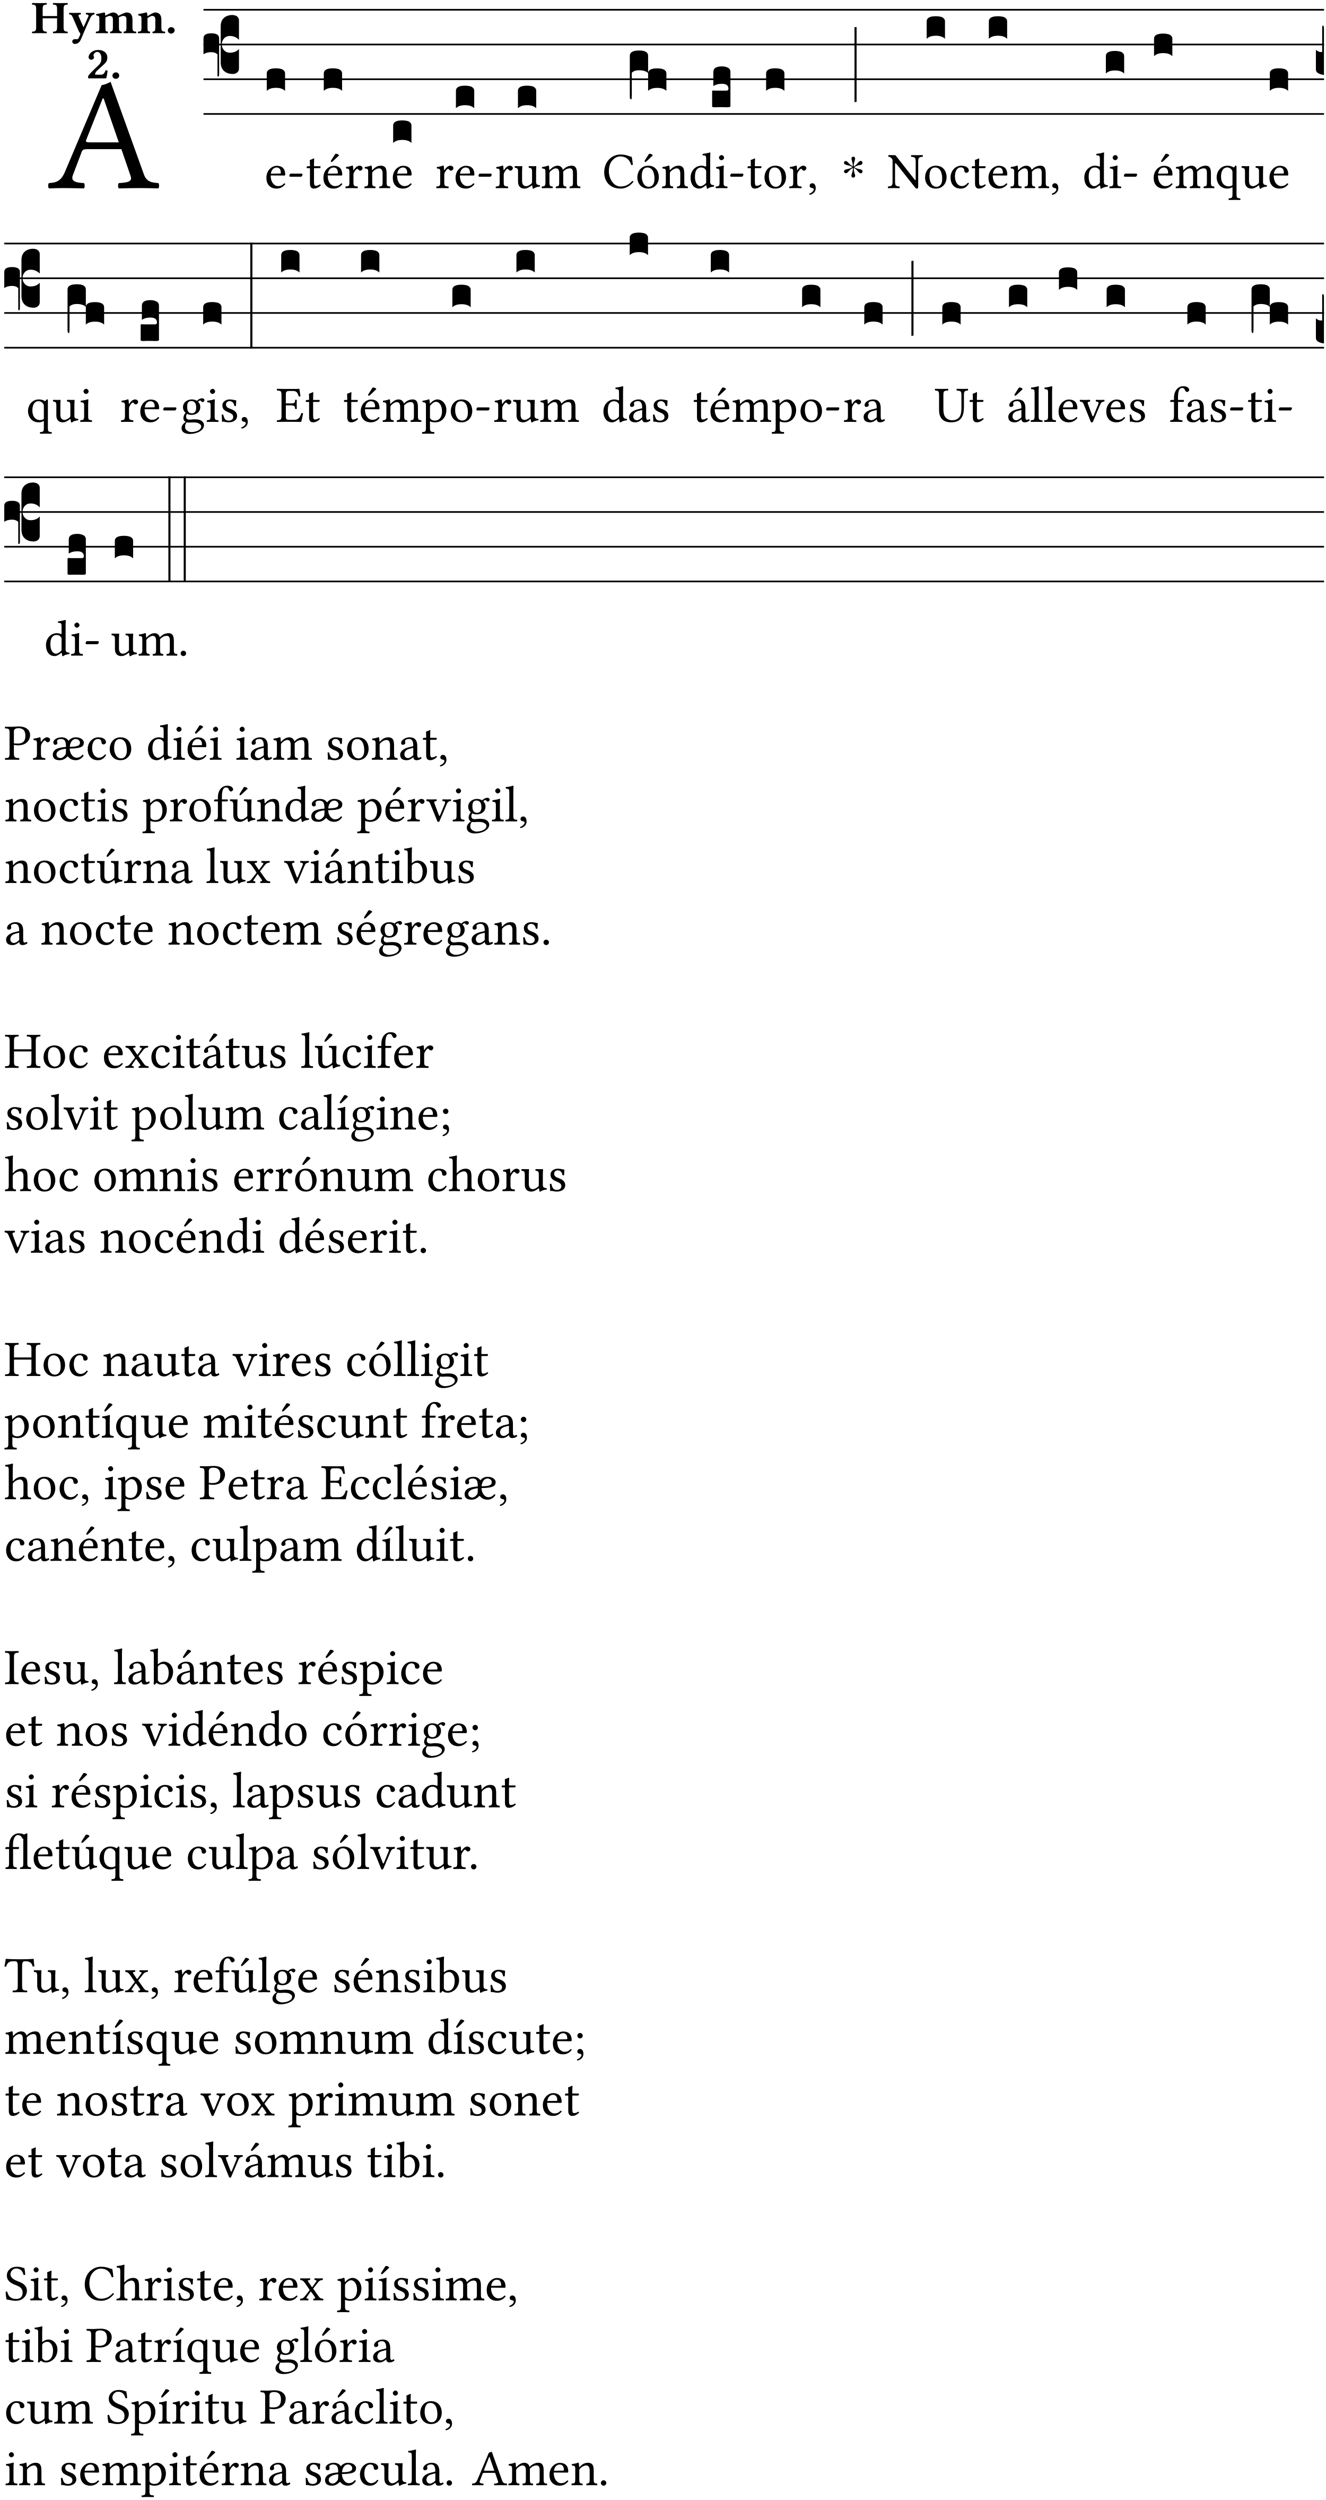 <?xml version="1.0" encoding="UTF-8" standalone="no"?>
<!DOCTYPE svg PUBLIC "-//W3C//DTD SVG 1.1//EN" "http://www.w3.org/Graphics/SVG/1.1/DTD/svg11.dtd">
<svg xmlns="http://www.w3.org/2000/svg" xmlns:xlink="http://www.w3.org/1999/xlink" version="1.1" width="311pt" height="586pt" viewBox="0 0 311 586">
<g enable-background="new">
<clipPath id="cp0">
<path transform="matrix(1,0,0,-1,-71,5598)" d="M 0 0 L 453.543 0 L 453.543 5669.291 L 0 5669.291 Z "/>
</clipPath>
<g clip-path="url(#cp0)">
<symbol id="font_1_22">
<path d="M .262 .285 C .24 .285 .233 .288 .236 .298 L .339 .557 L .345 .557 L .439 .285 L .262 .285 M .154 .081 L .209 .226 C .214 .239 .22 .243 .244 .243 L .455 .243 L .513 .074 C .524 .039 .486 .036 .439 .033 C .433 .027 .433 .006 .439 0 C .476 .001 .531 .002 .57 .002 C .611 .002 .649 .001 .684 0 C .69 .006 .69 .027 .684 .033 C .645 .036 .611 .039 .594 .088 L .388 .66 C .373 .651 .346 .64 .333 .64 L .106 .104 C .08 .042 .049 .036 .006 .033 C 0 .027 0 .006 .006 0 C .032 .001 .064 .002 .095 .002 C .136 .002 .186 .001 .223 0 C .229 .006 .229 .027 .223 .033 C .185 .035 .138 .039 .154 .081 Z "/>
</symbol>
<use xlink:href="#font_1_22" transform="matrix(37.858,0,0,-37.858,11.246,44.166)"/>
<symbol id="font_2_29">
<path d="M .543 .525 L .543 .369 L .233 .369 L .233 .525 C .233 .608 .261 .612 .316 .615 C .326 .621 .326 .643 .316 .649 C .276 .648 .204 .647 .164 .647 C .124 .647 .05 .648 .01 .649 C 0 .643 0 .621 .01 .615 C .065 .612 .093 .608 .093 .525 L .093 .124 C .093 .041 .065 .037 .01 .034 C 0 .028 0 .006 .01 0 C .05 .001 .124 .002 .164 .002 C .204 .002 .276 .001 .316 0 C .326 .006 .326 .028 .316 .034 C .261 .037 .233 .041 .233 .124 L .233 .321 L .543 .321 L .543 .124 C .543 .041 .515 .037 .46 .034 C .45 .028 .45 .006 .46 0 C .5 .001 .574 .002 .614 .002 C .654 .002 .726 .001 .766 0 C .776 .006 .776 .028 .766 .034 C .711 .037 .683 .041 .683 .124 L .683 .525 C .683 .608 .711 .612 .766 .615 C .776 .621 .776 .643 .766 .649 C .726 .648 .654 .647 .614 .647 C .574 .647 .5 .648 .46 .649 C .45 .643 .45 .621 .46 .615 C .515 .612 .543 .608 .543 .525 Z "/>
</symbol>
<symbol id="font_2_5a">
<path d="M .238 .064 C .253 .092 .269 .128 .281 .158 C .361 .351 .41 .459 .463 .571 C .477 .6 .507 .631 .544 .634 C .55 .64 .55 .662 .544 .668 C .519 .667 .501 .666 .473 .666 C .438 .666 .404 .667 .367 .668 C .361 .662 .361 .64 .367 .634 C .399 .631 .431 .626 .415 .59 L .312 .359 C .311 .358 .311 .357 .311 .357 C .311 .357 .31 .359 .31 .361 L .217 .57 C .198 .611 .189 .629 .25 .634 C .256 .64 .256 .662 .25 .668 C .213 .667 .153 .666 .117 .666 C .083 .666 .026 .667 .006 .668 C 0 .662 0 .64 .006 .634 C .05 .63 .057 .622 .085 .56 L .214 .264 C .231 .24 .25 .222 .242 .204 L .218 .149 C .205 .118 .193 .1 .165 .1 C .147 .1 .144 .104 .13 .104 C .092 .104 .07 .078 .07 .058 C .07 .044 .072 .029 .082 .018 C .091 .006 .107 0 .121 0 C .134 0 .164 .003 .178 .01 C .199 .02 .226 .044 .238 .064 Z "/>
</symbol>
<symbol id="font_2_4e">
<path d="M .208 .124 L .208 .323 C .208 .328 .207 .333 .207 .337 C .246 .361 .282 .372 .299 .372 C .339 .372 .369 .354 .369 .297 L .369 .13 C .369 .046 .353 .037 .312 .034 C .306 .028 .306 .006 .312 0 C .354 .001 .386 .002 .434 .002 C .482 .002 .513 .001 .556 0 C .562 .006 .562 .028 .556 .034 C .516 .037 .499 .046 .499 .13 L .499 .286 C .499 .31 .497 .33 .495 .34 C .533 .36 .575 .372 .592 .372 C .632 .372 .66 .354 .66 .297 L .66 .13 C .66 .046 .644 .037 .603 .034 C .597 .028 .597 .006 .603 0 C .645 .001 .677 .002 .725 .002 C .78 .002 .824 .001 .867 0 C .873 .006 .873 .028 .867 .034 C .806 .037 .79 .046 .79 .13 L .79 .286 C .79 .396 .75 .446 .664 .446 C .627 .446 .542 .406 .484 .373 C .469 .417 .429 .446 .371 .446 C .335 .446 .262 .408 .205 .376 C .203 .405 .2 .429 .2 .429 C .199 .441 .191 .446 .177 .446 C .14 .436 .08 .422 .011 .413 C .009 .407 .011 .387 .013 .381 C .067 .375 .078 .368 .078 .311 L .078 .124 C .078 .041 .067 .039 .006 .034 C 0 .028 0 .006 .006 0 C .048 .001 .089 .002 .143 .002 C .188 .002 .217 .001 .26 0 C .266 .006 .266 .028 .26 .034 C .218 .038 .208 .041 .208 .124 Z "/>
</symbol>
<symbol id="font_2_4f">
<path d="M .208 .124 L .208 .323 L .208 .325 C .247 .352 .288 .372 .306 .372 C .346 .372 .376 .354 .376 .297 L .376 .13 C .376 .046 .36 .037 .319 .034 C .313 .028 .313 .006 .319 0 C .361 .001 .393 .002 .441 .002 C .496 .002 .54 .001 .583 0 C .589 .006 .589 .028 .583 .034 C .522 .037 .506 .046 .506 .13 L .506 .286 C .506 .396 .459 .446 .373 .446 C .332 .446 .261 .401 .206 .364 C .204 .399 .2 .429 .2 .429 C .199 .441 .191 .446 .177 .446 C .14 .436 .08 .422 .011 .413 C .009 .407 .011 .387 .013 .381 C .067 .375 .078 .368 .078 .311 L .078 .124 C .078 .041 .067 .039 .006 .034 C 0 .028 0 .006 .006 0 C .048 .001 .089 .002 .143 .002 C .188 .002 .217 .001 .26 0 C .266 .006 .266 .028 .26 .034 C .218 .038 .208 .041 .208 .124 Z "/>
</symbol>
<symbol id="font_2_f">
<path d="M 0 .068 C 0 .03 .032 0 .072 0 C .112 0 .146 .032 .146 .07 C .146 .109 .114 .139 .074 .139 C .034 .139 0 .107 0 .068 Z "/>
</symbol>
<symbol id="font_2_13">
<path d="M .011 .454 C .011 .429 .034 .4 .07 .4 C .099 .4 .128 .422 .128 .453 C .128 .458 .126 .465 .123 .474 C .12 .481 .117 .489 .117 .5 C .117 .523 .151 .569 .2 .569 C .221 .569 .241 .557 .259 .534 C .274 .514 .286 .481 .286 .446 C .286 .379 .281 .336 .229 .286 L .144 .205 C .02 .086 .003 .059 0 .032 L .004 0 L .39 0 C .402 .038 .414 .107 .421 .164 C .408 .17 .399 .174 .376 .174 C .354 .106 .325 .079 .28 .079 L .15 .079 C .153 .111 .163 .137 .196 .168 L .255 .222 C .374 .331 .414 .355 .414 .449 C .414 .492 .399 .529 .371 .556 C .335 .59 .282 .61 .223 .61 C .08 .61 .011 .516 .011 .454 Z "/>
</symbol>
<use xlink:href="#font_2_29" transform="matrix(10.909,0,0,-10.909,7.465,7.789)"/>
<use xlink:href="#font_2_5a" transform="matrix(10.909,0,0,-10.909,16.192,10.298)"/>
<use xlink:href="#font_2_4e" transform="matrix(10.909,0,0,-10.909,22.454,7.789)"/>
<use xlink:href="#font_2_4f" transform="matrix(10.909,0,0,-10.909,32.327,7.789)"/>
<use xlink:href="#font_2_f" transform="matrix(10.909,0,0,-10.909,39.363,7.876)"/>
<use xlink:href="#font_2_13" transform="matrix(10.909,0,0,-10.909,20.654,18.37)"/>
<use xlink:href="#font_2_f" transform="matrix(10.909,0,0,-10.909,26.371,18.479)"/>
<path transform="matrix(1,0,0,-1,47.727,2.291)" stroke-width=".388" stroke-linecap="butt" stroke-miterlimit="10" stroke-linejoin="miter" fill="none" stroke="#000000" d="M 0 0 L 262.816 0 "/>
<path transform="matrix(1,0,0,-1,47.727,10.432)" stroke-width=".388" stroke-linecap="butt" stroke-miterlimit="10" stroke-linejoin="miter" fill="none" stroke="#000000" d="M 0 0 L 262.816 0 "/>
<path transform="matrix(1,0,0,-1,47.727,18.573)" stroke-width=".388" stroke-linecap="butt" stroke-miterlimit="10" stroke-linejoin="miter" fill="none" stroke="#000000" d="M 0 0 L 262.816 0 "/>
<path transform="matrix(1,0,0,-1,47.727,26.713)" stroke-width=".388" stroke-linecap="butt" stroke-miterlimit="10" stroke-linejoin="miter" fill="none" stroke="#000000" d="M 0 0 L 262.816 0 "/>
<symbol id="font_3_37">
<path d="M .156 .13 L .156 .456 C .156 .489 .166 .515 .185 .532 C .204 .55 .231 .559 .264 .559 C .283 .558 .297 .553 .307 .544 C .317 .535 .322 .524 .322 .51 L .322 .334 L .312 .343 C .293 .36 .268 .369 .238 .369 C .218 .369 .201 .362 .187 .347 C .173 .332 .166 .314 .166 .293 C .166 .272 .173 .254 .187 .239 C .201 .224 .218 .217 .238 .217 C .269 .217 .293 .225 .312 .241 L .322 .251 L .322 .074 C .322 .058 .316 .046 .305 .037 C .294 .028 .28 .024 .264 .024 C .231 .025 .204 .034 .185 .053 C .166 .071 .156 .097 .156 .13 M .127 .011 L .127 .201 C .114 .215 .095 .222 .07 .222 C .041 .222 .017 .215 0 .202 L 0 .348 C 0 .378 .024 .393 .071 .393 C .118 .393 .142 .378 .142 .348 L .142 .025 C .142 .01 .139 .001 .134 0 C .129 0 .127 .004 .127 .011 Z "/>
</symbol>
<use xlink:href="#font_3_37" transform="matrix(25.843,0,0,-25.843,47.727,17.965)"/>
<symbol id="font_1_46">
<path d="M .087 .292 C .106 .405 .176 .414 .2 .414 C .238 .414 .283 .393 .283 .309 C .283 .3 .279 .295 .268 .295 L .087 .292 M .349 .103 C .312 .065 .283 .049 .225 .049 C .189 .049 .147 .07 .116 .121 C .096 .154 .084 .2 .084 .258 L .35 .256 C .362 .256 .369 .262 .369 .273 C .369 .357 .339 .447 .2 .447 C .113 .447 0 .364 0 .212 C 0 .156 .014 .102 .047 .064 C .081 .024 .128 0 .2 0 C .276 0 .33 .035 .37 .087 C .367 .097 .361 .102 .349 .103 Z "/>
</symbol>
<symbol id="font_1_e">
<path d="M .231 0 C .244 0 .258 .028 .258 .04 C .258 .05 .254 .06 .244 .06 L .025 .06 C .013 .06 0 .037 0 .019 C 0 .009 .006 0 .015 0 L .231 0 Z "/>
</symbol>
<use xlink:href="#font_1_46" transform="matrix(11.955,0,0,-11.955,62.483,44.209)"/>
<use xlink:href="#font_1_e" transform="matrix(11.955,0,0,-11.955,67.863,41.424)"/>
<symbol id="font_3_40">
<path d="M .082 .205 C .101 .205 .116 .203 .128 .2 C .141 .197 .15 .191 .156 .184 C .163 .177 .166 .169 .166 .158 L .166 0 C .148 .019 .12 .028 .083 .028 C .046 .028 .018 .019 0 0 L 0 .158 C 0 .189 .027 .205 .082 .205 Z "/>
</symbol>
<use xlink:href="#font_3_40" transform="matrix(25.843,0,0,-25.843,62.568,21.312)"/>
<symbol id="font_1_55">
<path d="M .018 .439 C .004 .439 0 .427 0 .419 L 0 .406 C 0 .401 .001 .4 .005 .4 L .064 .4 L .064 .099 C .064 .028 .095 0 .141 0 C .187 0 .237 .022 .276 .066 C .274 .076 .268 .082 .258 .083 C .232 .063 .202 .055 .176 .055 C .149 .055 .143 .085 .143 .147 L .143 .4 L .247 .4 C .257 .4 .271 .404 .271 .413 L .271 .433 C .271 .437 .268 .439 .263 .439 L .143 .439 L .143 .478 C .143 .543 .147 .583 .147 .583 C .147 .589 .144 .591 .139 .591 C .134 .591 .126 .587 .117 .582 C .105 .576 .095 .572 .083 .568 C .071 .565 .061 .561 .061 .555 C .061 .543 .064 .55 .064 .439 L .018 .439 Z "/>
</symbol>
<symbol id="font_1_a9">
<path d="M .233 .681 L .157 .562 C .149 .549 .146 .545 .146 .534 C .146 .527 .153 .521 .16 .521 C .167 .521 .175 .525 .19 .54 L .305 .649 L .302 .66 C .279 .682 .253 .683 .247 .683 C .242 .683 .236 .682 .233 .681 M .087 .292 C .106 .405 .176 .414 .2 .414 C .238 .414 .283 .393 .283 .309 C .283 .3 .279 .295 .268 .295 L .087 .292 M .349 .103 C .312 .065 .283 .049 .225 .049 C .189 .049 .147 .07 .116 .121 C .096 .154 .084 .2 .084 .258 L .35 .256 C .362 .256 .369 .262 .369 .273 C .369 .357 .339 .447 .2 .447 C .113 .447 0 .364 0 .212 C 0 .156 .014 .102 .047 .064 C .081 .024 .128 0 .2 0 C .276 0 .33 .035 .37 .087 C .367 .097 .361 .102 .349 .103 Z "/>
</symbol>
<use xlink:href="#font_1_55" transform="matrix(11.955,0,0,-11.955,71.934,44.209)"/>
<use xlink:href="#font_1_a9" transform="matrix(11.955,0,0,-11.955,75.855,44.209)"/>
<use xlink:href="#font_3_40" transform="matrix(25.843,0,0,-25.843,75.94,21.312)"/>
<symbol id="font_1_53">
<path d="M .156 .36 C .154 .4 .152 .425 .148 .436 C .145 .44 .144 .444 .136 .444 C .108 .433 .082 .424 .013 .415 C .011 .409 .013 .393 .015 .387 C .069 .382 .08 .377 .08 .319 L .08 .124 C .08 .041 .068 .037 .006 .033 C 0 .027 0 .006 .006 0 C .041 .001 .08 .002 .12 .002 C .16 .002 .206 .001 .241 0 C .247 .006 .247 .027 .241 .033 C .171 .038 .159 .041 .159 .124 L .159 .263 C .159 .289 .171 .312 .183 .33 C .194 .346 .217 .379 .229 .379 C .238 .379 .247 .376 .254 .366 C .262 .356 .273 .343 .291 .343 C .315 .343 .338 .368 .338 .393 C .338 .412 .32 .441 .278 .441 C .231 .441 .19 .397 .167 .358 C .161 .347 .156 .355 .156 .36 Z "/>
</symbol>
<symbol id="font_1_4f">
<path d="M .164 .36 C .157 .353 .152 .35 .152 .36 C .151 .387 .148 .425 .144 .436 C .141 .44 .14 .444 .132 .444 C .104 .433 .078 .424 .009 .415 C .007 .409 .009 .393 .011 .387 C .065 .382 .076 .377 .076 .319 L .076 .124 C .076 .042 .066 .038 .006 .033 C 0 .027 0 .006 .006 0 C .036 .001 .076 .002 .116 .002 C .156 .002 .186 .001 .216 0 C .222 .006 .222 .027 .216 .033 C .165 .038 .155 .042 .155 .124 L .155 .288 C .155 .309 .164 .321 .172 .33 C .21 .367 .255 .389 .294 .389 C .314 .389 .335 .376 .347 .353 C .357 .333 .359 .306 .359 .276 L .359 .124 C .359 .042 .349 .038 .297 .033 C .292 .027 .292 .006 .297 0 C .327 .001 .359 .002 .399 .002 C .439 .002 .475 .001 .505 0 C .51 .006 .51 .027 .505 .033 C .449 .038 .438 .042 .438 .124 L .438 .273 C .438 .328 .434 .376 .411 .407 C .394 .429 .363 .441 .328 .441 C .279 .441 .223 .428 .164 .36 Z "/>
</symbol>
<use xlink:href="#font_1_53" transform="matrix(11.955,0,0,-11.955,80.996,44.114)"/>
<use xlink:href="#font_1_4f" transform="matrix(11.955,0,0,-11.955,85.443,44.114)"/>
<use xlink:href="#font_1_46" transform="matrix(11.955,0,0,-11.955,92.126,44.209)"/>
<use xlink:href="#font_3_40" transform="matrix(25.843,0,0,-25.843,92.211,33.522)"/>
<use xlink:href="#font_1_53" transform="matrix(11.955,0,0,-11.955,102.296,44.114)"/>
<use xlink:href="#font_1_46" transform="matrix(11.955,0,0,-11.955,106.851,44.209)"/>
<use xlink:href="#font_1_e" transform="matrix(11.955,0,0,-11.955,112.231,41.424)"/>
<use xlink:href="#font_3_40" transform="matrix(25.843,0,0,-25.843,106.935,25.382)"/>
<symbol id="font_1_56">
<path d="M .197 .003 C .236 .003 .283 .023 .332 .063 C .337 .067 .346 .069 .347 .062 C .349 .036 .358 .003 .358 .003 C .366 0 .37 0 .377 .003 C .399 .021 .434 .036 .495 .043 C .501 .049 .501 .064 .495 .07 C .431 .075 .422 .094 .422 .143 L .422 .335 C .422 .365 .426 .438 .426 .438 C .426 .441 .423 .444 .418 .444 C .413 .443 .398 .442 .383 .442 C .351 .442 .315 .443 .281 .444 C .275 .438 .275 .417 .281 .411 C .33 .408 .343 .396 .343 .33 L .343 .137 C .343 .118 .341 .11 .327 .098 C .29 .066 .252 .05 .227 .05 C .197 .05 .147 .064 .147 .153 L .147 .335 C .147 .365 .151 .438 .151 .438 C .151 .441 .148 .444 .143 .444 C .138 .443 .123 .442 .108 .442 C .076 .442 .04 .443 .006 .444 C 0 .438 0 .417 .006 .411 C .054 .407 .068 .396 .068 .331 L .068 .139 C .068 .07 .098 .003 .197 .003 Z "/>
</symbol>
<symbol id="font_1_4e">
<path d="M .15 .36 C .148 .389 .146 .425 .142 .436 C .139 .44 .138 .444 .13 .444 C .102 .433 .076 .424 .007 .415 C .005 .409 .007 .393 .009 .387 C .063 .382 .074 .377 .074 .319 L .074 .124 C .074 .042 .061 .037 .006 .033 C 0 .027 0 .006 .006 0 C .036 .001 .074 .002 .114 .002 C .154 .002 .184 .001 .214 0 C .22 .006 .22 .027 .214 .033 C .164 .038 .153 .042 .153 .124 L .153 .288 C .153 .309 .162 .321 .17 .33 C .209 .368 .247 .389 .278 .389 C .316 .389 .344 .365 .344 .298 L .344 .124 C .344 .042 .336 .037 .282 .033 C .277 .027 .277 .006 .282 0 C .307 .001 .344 .002 .384 .002 C .424 .002 .457 .001 .482 0 C .487 .006 .487 .027 .482 .033 C .432 .037 .423 .042 .423 .124 L .423 .283 C .423 .297 .423 .311 .422 .323 C .47 .376 .515 .389 .554 .389 C .592 .389 .614 .367 .614 .3 L .614 .124 C .614 .042 .604 .037 .552 .033 C .547 .027 .547 .006 .552 0 C .577 .001 .614 .002 .654 .002 C .694 .002 .729 .001 .757 0 C .762 .006 .762 .027 .757 .033 C .702 .037 .693 .042 .693 .124 L .693 .282 C .693 .371 .678 .441 .59 .441 C .538 .441 .477 .422 .425 .367 C .422 .364 .416 .359 .414 .367 C .404 .408 .366 .441 .314 .441 C .256 .441 .203 .406 .162 .36 C .157 .354 .15 .348 .15 .36 Z "/>
</symbol>
<use xlink:href="#font_1_53" transform="matrix(11.955,0,0,-11.955,116.242,44.114)"/>
<use xlink:href="#font_1_56" transform="matrix(11.955,0,0,-11.955,120.689,44.245)"/>
<use xlink:href="#font_1_4e" transform="matrix(11.955,0,0,-11.955,127.038,44.114)"/>
<use xlink:href="#font_3_40" transform="matrix(25.843,0,0,-25.843,121.479,25.382)"/>
<symbol id="font_1_24">
<path d="M .32 0 C .417 0 .506 .046 .574 .135 C .569 .144 .562 .15 .551 .15 C .48 .072 .412 .041 .319 .041 C .184 .041 .091 .193 .091 .339 C .091 .425 .113 .497 .15 .542 C .2 .603 .258 .631 .31 .631 C .448 .631 .503 .549 .529 .463 C .541 .459 .55 .462 .562 .468 C .557 .52 .55 .568 .54 .623 C .489 .628 .444 .668 .321 .668 C .236 .668 .165 .637 .106 .583 C .039 .522 0 .424 0 .32 C 0 .146 .105 0 .32 0 Z "/>
</symbol>
<symbol id="font_1_b3">
<path d="M .229 .681 L .153 .562 C .145 .549 .142 .545 .142 .534 C .142 .527 .149 .521 .156 .521 C .163 .521 .171 .525 .186 .54 L .301 .649 L .298 .66 C .275 .682 .249 .683 .243 .683 C .238 .683 .232 .682 .229 .681 M 0 .215 C 0 .113 .068 0 .21 0 C .274 0 .322 .022 .356 .056 C .401 .099 .422 .162 .422 .224 C .422 .328 .365 .449 .212 .449 C .146 .449 .091 .422 .055 .379 C .019 .336 0 .278 0 .215 M .197 .414 C .283 .414 .336 .336 .336 .192 C .336 .066 .271 .035 .224 .035 C .12 .035 .086 .161 .086 .238 C .086 .325 .107 .414 .197 .414 Z "/>
</symbol>
<use xlink:href="#font_1_24" transform="matrix(11.955,0,0,-11.955,141.713,44.209)"/>
<use xlink:href="#font_1_b3" transform="matrix(11.955,0,0,-11.955,149.484,44.209)"/>
<symbol id="font_3_1ae">
<path d="M 0 .021 L 0 .395 C 0 .427 .028 .443 .084 .443 C .112 .443 .133 .439 .146 .431 C .159 .423 .166 .411 .166 .395 L .166 .241 C .17 .268 .197 .281 .248 .281 C .304 .281 .332 .265 .332 .234 L .332 .077 C .314 .095 .286 .104 .249 .104 C .212 .104 .184 .095 .166 .077 L .166 .238 C .149 .255 .121 .264 .083 .264 C .056 .264 .035 .257 .018 .242 L .018 .047 C .018 .035 .018 .026 .017 .02 C .017 .014 .017 .01 .016 .007 C .016 .004 .016 .002 .015 .001 C .014 0 .013 0 .011 0 C .008 .001 .005 .003 .003 .007 C .001 .01 0 .015 0 .021 Z "/>
</symbol>
<use xlink:href="#font_3_1ae" transform="matrix(25.843,0,0,-25.843,147.717,23.289)"/>
<symbol id="font_1_45">
<path d="M .306 .137 C .306 .118 .304 .11 .29 .098 C .253 .066 .221 .05 .196 .05 C .142 .05 .086 .109 .086 .234 C .086 .306 .1 .346 .115 .367 C .146 .414 .188 .417 .208 .417 C .244 .417 .269 .404 .289 .381 C .303 .365 .306 .358 .306 .327 L .306 .137 M .295 .063 C .299 .067 .309 .069 .31 .062 C .312 .037 .321 .003 .321 .003 C .329 0 .334 0 .34 .003 C .362 .021 .397 .036 .458 .043 C .464 .049 .464 .064 .458 .07 C .394 .075 .385 .094 .385 .143 L .385 .596 C .385 .661 .389 .701 .389 .701 C .389 .708 .385 .711 .376 .711 C .351 .701 .276 .687 .236 .684 C .234 .676 .236 .66 .242 .654 C .294 .651 .306 .656 .306 .572 L .306 .444 C .306 .437 .304 .435 .297 .435 C .293 .435 .252 .452 .219 .452 C .153 .452 .109 .43 .069 .392 C .026 .349 0 .29 0 .216 C 0 .093 .062 .003 .17 .003 C .209 .003 .246 .023 .295 .063 Z "/>
</symbol>
<symbol id="font_1_4a">
<path d="M .066 .601 C .066 .575 .09 .549 .114 .549 C .142 .549 .166 .575 .166 .597 C .166 .621 .145 .649 .118 .649 C .094 .649 .066 .625 .066 .601 M .157 .124 L .157 .323 C .157 .373 .161 .437 .161 .437 C .161 .441 .156 .444 .148 .444 C .119 .433 .08 .424 .011 .415 C .009 .409 .011 .393 .013 .387 C .067 .381 .078 .376 .078 .319 L .078 .124 C .078 .041 .067 .038 .006 .033 C 0 .027 0 .006 .006 0 C .039 .001 .078 .002 .118 .002 C .158 .002 .196 .001 .229 0 C .235 .006 .235 .027 .229 .033 C .168 .037 .157 .041 .157 .124 Z "/>
</symbol>
<use xlink:href="#font_1_4f" transform="matrix(11.955,0,0,-11.955,155.259,44.114)"/>
<use xlink:href="#font_1_45" transform="matrix(11.955,0,0,-11.955,161.966,44.245)"/>
<use xlink:href="#font_1_4a" transform="matrix(11.955,0,0,-11.955,167.836,44.114)"/>
<use xlink:href="#font_1_e" transform="matrix(11.955,0,0,-11.955,171.267,41.424)"/>
<symbol id="font_3_104">
<path d="M .131 0 C .126 0 .118 0 .107 .001 C .096 .001 .087 .001 .078 .001 C .07 .001 .06 .001 .049 .001 C .038 0 .031 0 .028 0 C .016 0 .008 .001 .005 .002 C .002 .003 0 .005 0 .009 L 0 .143 C 0 .149 .002 .152 .006 .152 L .01 .152 C .015 .151 .036 .151 .075 .151 L .109 .151 C .12 .151 .128 .151 .132 .151 C .137 .152 .14 .153 .143 .155 C .146 .158 .148 .162 .148 .168 C .148 .198 .128 .213 .089 .213 C .057 .213 .031 .206 .011 .192 L .011 .321 C .011 .354 .037 .371 .089 .371 C .11 .371 .128 .367 .143 .359 C .158 .352 .166 .339 .166 .321 L .166 .01 C .166 .008 .165 .006 .164 .005 C .163 .004 .161 .003 .158 .002 C .155 .001 .151 .001 .146 .001 C .142 0 .137 0 .131 0 Z "/>
</symbol>
<use xlink:href="#font_3_104" transform="matrix(25.843,0,0,-25.843,167.024,25.15)"/>
<symbol id="font_1_50">
<path d="M 0 .215 C 0 .113 .068 0 .21 0 C .274 0 .322 .022 .356 .056 C .401 .099 .422 .162 .422 .224 C .422 .328 .365 .449 .212 .449 C .146 .449 .091 .422 .055 .379 C .019 .336 0 .278 0 .215 M .197 .414 C .283 .414 .336 .336 .336 .192 C .336 .066 .271 .035 .224 .035 C .12 .035 .086 .161 .086 .238 C .086 .325 .107 .414 .197 .414 Z "/>
</symbol>
<symbol id="font_1_d">
<path d="M .061 .228 C .03 .228 .008 .207 .008 .179 C .008 .147 .034 .138 .052 .135 C .071 .133 .088 .127 .088 .104 C .088 .083 .052 .037 0 .024 C 0 .014 .002 .007 .009 0 C .069 .011 .127 .059 .127 .129 C .127 .189 .101 .228 .061 .228 Z "/>
</symbol>
<use xlink:href="#font_1_55" transform="matrix(11.955,0,0,-11.955,175.338,44.209)"/>
<use xlink:href="#font_1_50" transform="matrix(11.955,0,0,-11.955,179.307,44.209)"/>
<use xlink:href="#font_1_53" transform="matrix(11.955,0,0,-11.955,185.081,44.114)"/>
<use xlink:href="#font_1_d" transform="matrix(11.955,0,0,-11.955,189.804,45.68)"/>
<use xlink:href="#font_3_40" transform="matrix(25.843,0,0,-25.843,179.685,21.312)"/>
<symbol id="font_4_25">
<path d="M .172 .184 L .172 .191 C .145 .174 .128 .162 .12 .155 C .113 .149 .099 .134 .078 .11 C .064 .094 .05 .086 .036 .086 C .014 .089 .002 .101 0 .121 C 0 .14 .013 .154 .039 .161 C .046 .163 .053 .165 .062 .166 C .097 .173 .128 .184 .154 .199 C .157 .201 .161 .203 .165 .206 L .154 .213 C .135 .226 .107 .236 .068 .243 C .024 .251 .001 .267 0 .29 C 0 .307 .008 .319 .023 .324 C .027 .325 .031 .326 .034 .326 C .048 .326 .064 .315 .082 .294 C .11 .263 .139 .24 .168 .223 L .172 .221 L .172 .234 C .172 .261 .167 .292 .157 .325 C .15 .348 .147 .365 .147 .376 C .147 .393 .155 .404 .171 .409 C .174 .41 .178 .411 .182 .411 C .199 .411 .21 .403 .216 .387 C .217 .383 .218 .379 .218 .374 C .218 .365 .215 .349 .208 .328 C .197 .296 .191 .268 .191 .245 L .191 .219 L .198 .223 C .221 .236 .245 .257 .27 .287 C .293 .314 .312 .328 .326 .328 C .345 .328 .356 .319 .361 .301 C .362 .297 .362 .293 .362 .289 C .362 .27 .352 .257 .331 .251 C .325 .25 .318 .248 .311 .247 C .277 .242 .244 .23 .213 .213 L .199 .205 L .207 .2 C .234 .183 .267 .172 .304 .166 C .338 .161 .357 .15 .362 .134 L .363 .122 C .363 .101 .354 .089 .336 .086 L .328 .085 C .311 .085 .291 .099 .268 .128 C .242 .159 .219 .179 .198 .188 L .191 .191 L .191 .184 C .191 .145 .198 .108 .211 .072 C .216 .058 .219 .047 .219 .04 C .219 .023 .211 .01 .195 .003 C .19 .001 .185 0 .18 0 C .165 0 .154 .008 .148 .023 C .146 .028 .145 .032 .145 .037 C .145 .049 .149 .064 .156 .083 C .167 .113 .173 .138 .173 .158 L .173 .167 L .172 .184 Z "/>
</symbol>
<use xlink:href="#font_4_25" transform="matrix(11.955,0,0,-11.955,197.952,41.639)"/>
<symbol id="font_3_34">
<path d="M .019 .682 L .019 .003 C .009 .002 .003 .001 0 0 L 0 .679 C .003 .681 .01 .682 .019 .682 Z "/>
</symbol>
<use xlink:href="#font_3_34" transform="matrix(25.843,0,0,-25.843,200.414,23.961)"/>
<symbol id="font_1_2f">
<path d="M .547 .522 L .547 .195 C .547 .176 .547 .165 .54 .165 C .536 .165 .521 .183 .492 .22 L .149 .655 L .014 .657 C .008 .651 .008 .63 .014 .624 C .057 .621 .087 .586 .093 .56 L .093 .143 C .093 .054 .076 .048 .006 .041 C 0 .035 0 .014 .006 .008 C .049 .009 .094 .01 .118 .01 C .141 .01 .187 .009 .229 .008 C .235 .014 .235 .035 .229 .041 C .159 .048 .142 .052 .142 .143 L .142 .449 C .142 .483 .142 .498 .15 .498 C .156 .498 .167 .487 .184 .465 L .533 .024 C .544 .009 .557 0 .573 0 C .587 0 .596 .012 .596 .031 L .596 .522 C .596 .611 .613 .617 .683 .624 C .689 .63 .689 .651 .683 .657 C .642 .656 .594 .655 .571 .655 C .549 .655 .504 .656 .46 .657 C .454 .651 .454 .63 .46 .624 C .53 .617 .547 .613 .547 .522 Z "/>
</symbol>
<use xlink:href="#font_1_2f" transform="matrix(11.955,0,0,-11.955,208.228,44.209)"/>
<use xlink:href="#font_1_50" transform="matrix(11.955,0,0,-11.955,216.967,44.209)"/>
<use xlink:href="#font_3_40" transform="matrix(25.843,0,0,-25.843,217.345,9.101)"/>
<symbol id="font_1_44">
<path d="M .361 .101 C .357 .11 .349 .114 .34 .115 C .306 .071 .263 .049 .22 .049 C .147 .049 .086 .123 .086 .24 C .086 .35 .134 .416 .2 .416 C .259 .416 .267 .381 .271 .346 C .274 .319 .288 .31 .309 .31 C .33 .31 .358 .323 .358 .354 C .358 .409 .301 .449 .205 .449 C .106 .449 0 .36 0 .218 C 0 .089 .072 0 .198 0 C .258 0 .311 .019 .361 .101 Z "/>
</symbol>
<use xlink:href="#font_1_44" transform="matrix(11.955,0,0,-11.955,222.944,44.209)"/>
<use xlink:href="#font_1_55" transform="matrix(11.955,0,0,-11.955,227.918,44.209)"/>
<use xlink:href="#font_1_46" transform="matrix(11.955,0,0,-11.955,231.839,44.209)"/>
<use xlink:href="#font_1_4e" transform="matrix(11.955,0,0,-11.955,236.98,44.114)"/>
<use xlink:href="#font_1_d" transform="matrix(11.955,0,0,-11.955,246.699,45.68)"/>
<use xlink:href="#font_3_40" transform="matrix(25.843,0,0,-25.843,231.924,9.101)"/>
<use xlink:href="#font_1_45" transform="matrix(11.955,0,0,-11.955,254.31,44.245)"/>
<use xlink:href="#font_1_4a" transform="matrix(11.955,0,0,-11.955,260.18,44.114)"/>
<use xlink:href="#font_1_e" transform="matrix(11.955,0,0,-11.955,263.611,41.424)"/>
<use xlink:href="#font_3_40" transform="matrix(25.843,0,0,-25.843,259.368,17.241)"/>
<use xlink:href="#font_1_a9" transform="matrix(11.955,0,0,-11.955,270.586,44.209)"/>
<use xlink:href="#font_3_40" transform="matrix(25.843,0,0,-25.843,270.671,13.172)"/>
<symbol id="font_1_52">
<path d="M .287 .602 C .307 .58 .311 .565 .311 .541 L .311 .311 C .311 .293 .31 .288 .297 .281 C .273 .269 .246 .268 .231 .268 C .173 .268 .086 .31 .086 .461 C .086 .565 .128 .639 .208 .639 C .238 .639 .265 .626 .287 .602 M .311 .123 C .311 .04 .3 .036 .239 .033 C .233 .027 .233 .006 .239 0 C .274 .001 .311 .002 .351 .002 C .391 .002 .429 .001 .462 0 C .468 .006 .468 .027 .462 .033 C .401 .036 .39 .04 .39 .123 L .39 .651 C .39 .665 .386 .676 .375 .676 C .368 .676 .362 .668 .354 .657 C .341 .639 .337 .636 .325 .643 C .293 .664 .254 .673 .212 .673 C .09 .673 0 .573 0 .441 C 0 .348 .063 .224 .207 .224 C .234 .224 .266 .229 .284 .239 C .307 .253 .311 .255 .311 .234 L .311 .123 Z "/>
</symbol>
<use xlink:href="#font_1_4e" transform="matrix(11.955,0,0,-11.955,275.727,44.114)"/>
<use xlink:href="#font_1_52" transform="matrix(11.955,0,0,-11.955,285.351,46.887)"/>
<use xlink:href="#font_1_56" transform="matrix(11.955,0,0,-11.955,291.185,44.245)"/>
<use xlink:href="#font_1_46" transform="matrix(11.955,0,0,-11.955,297.737,44.209)"/>
<symbol id="font_3_16">
<path d="M 0 .049 L 0 .228 C .009 .22 .018 .215 .025 .212 C .032 .209 .043 .208 .057 .208 L .057 .429 C .057 .442 .059 .448 .064 .448 L .065 .448 C .07 .447 .073 .437 .073 .416 L .073 0 C .024 .007 0 .024 0 .049 Z "/>
</symbol>
<use xlink:href="#font_3_40" transform="matrix(25.843,0,0,-25.843,297.821,21.312)"/>
<use xlink:href="#font_3_16" transform="matrix(25.843,0,0,-25.843,308.631,17.577)"/>
<path transform="matrix(1,0,0,-1,1,57.086)" stroke-width=".388" stroke-linecap="butt" stroke-miterlimit="10" stroke-linejoin="miter" fill="none" stroke="#000000" d="M 0 0 L 309.543 0 "/>
<path transform="matrix(1,0,0,-1,1,65.227)" stroke-width=".388" stroke-linecap="butt" stroke-miterlimit="10" stroke-linejoin="miter" fill="none" stroke="#000000" d="M 0 0 L 309.543 0 "/>
<path transform="matrix(1,0,0,-1,1,73.367)" stroke-width=".388" stroke-linecap="butt" stroke-miterlimit="10" stroke-linejoin="miter" fill="none" stroke="#000000" d="M 0 0 L 309.543 0 "/>
<path transform="matrix(1,0,0,-1,1,81.508)" stroke-width=".388" stroke-linecap="butt" stroke-miterlimit="10" stroke-linejoin="miter" fill="none" stroke="#000000" d="M 0 0 L 309.543 0 "/>
<use xlink:href="#font_3_37" transform="matrix(25.843,0,0,-25.843,1,72.76)"/>
<use xlink:href="#font_1_52" transform="matrix(11.955,0,0,-11.955,6.567,101.681)"/>
<use xlink:href="#font_1_56" transform="matrix(11.955,0,0,-11.955,12.402,99.039)"/>
<use xlink:href="#font_1_4a" transform="matrix(11.955,0,0,-11.955,18.798,98.908)"/>
<use xlink:href="#font_3_1ae" transform="matrix(25.843,0,0,-25.843,15.841,78.084)"/>
<use xlink:href="#font_1_53" transform="matrix(11.955,0,0,-11.955,28.353,98.908)"/>
<use xlink:href="#font_1_46" transform="matrix(11.955,0,0,-11.955,32.908,99.003)"/>
<use xlink:href="#font_1_e" transform="matrix(11.955,0,0,-11.955,38.288,96.218)"/>
<use xlink:href="#font_3_104" transform="matrix(25.843,0,0,-25.843,32.992,79.944)"/>
<symbol id="font_1_48">
<path d="M .287 .517 C .287 .424 .24 .405 .203 .405 C .119 .405 .11 .476 .11 .54 C .11 .61 .135 .646 .19 .646 C .253 .646 .287 .6 .287 .517 M .1 .228 C .111 .225 .127 .223 .14 .223 C .171 .223 .199 .226 .213 .226 C .263 .226 .305 .225 .334 .209 C .373 .187 .385 .173 .385 .147 C .385 .075 .279 .037 .189 .037 C .153 .037 .069 .066 .069 .134 C .069 .168 .071 .193 .1 .228 M .412 .625 C .431 .625 .449 .643 .449 .663 C .449 .684 .43 .7 .403 .7 C .377 .7 .329 .683 .303 .649 C .291 .657 .258 .677 .199 .677 C .11 .677 .028 .617 .028 .525 C .028 .471 .052 .44 .08 .413 C .052 .389 .036 .346 .036 .312 C .036 .276 .056 .248 .082 .235 C .028 .203 0 .157 0 .114 C 0 .027 .082 0 .159 0 C .294 0 .44 .065 .44 .173 C .44 .205 .425 .23 .396 .254 C .357 .286 .287 .287 .25 .287 C .232 .287 .207 .285 .183 .282 C .168 .281 .158 .28 .153 .28 C .124 .28 .089 .294 .089 .337 C .089 .357 .095 .378 .107 .395 C .131 .381 .159 .374 .198 .374 C .286 .374 .367 .429 .367 .527 C .367 .574 .353 .601 .324 .631 C .331 .641 .351 .655 .364 .655 C .371 .655 .378 .652 .384 .643 C .388 .635 .401 .625 .412 .625 Z "/>
</symbol>
<symbol id="font_1_54">
<path d="M 0 .148 C .004 .099 .007 .052 .007 .01 C .017 .012 .027 .013 .032 .013 C .039 .013 .045 .013 .052 .011 C .079 .004 .106 0 .143 0 C .199 0 .302 .027 .302 .126 C .302 .194 .253 .234 .185 .259 C .124 .281 .085 .297 .085 .352 C .085 .393 .121 .416 .155 .416 C .177 .416 .235 .408 .248 .323 C .254 .317 .274 .318 .28 .324 C .283 .36 .285 .397 .286 .43 C .255 .435 .207 .449 .155 .449 C .081 .449 .014 .401 .014 .337 C .014 .264 .047 .233 .124 .201 C .207 .167 .226 .146 .226 .103 C .226 .054 .178 .033 .141 .033 C .102 .033 .08 .046 .07 .057 C .048 .08 .037 .124 .031 .149 C .025 .155 .006 .154 0 .148 Z "/>
</symbol>
<use xlink:href="#font_1_48" transform="matrix(11.955,0,0,-11.955,42.584,101.729)"/>
<use xlink:href="#font_1_4a" transform="matrix(11.955,0,0,-11.955,48.466,98.908)"/>
<use xlink:href="#font_1_54" transform="matrix(11.955,0,0,-11.955,51.992,99.003)"/>
<use xlink:href="#font_1_d" transform="matrix(11.955,0,0,-11.955,56.595,100.474)"/>
<symbol id="font_3_26">
<path d="M 0 .96 L .019 .96 L .019 0 L 0 0 L 0 .96 Z "/>
</symbol>
<use xlink:href="#font_3_40" transform="matrix(25.843,0,0,-25.843,47.654,76.106)"/>
<use xlink:href="#font_3_26" transform="matrix(25.843,0,0,-25.843,58.704,81.676)"/>
<symbol id="font_1_26">
<path d="M .269 .363 L .178 .363 L .178 .543 C .178 .587 .19 .607 .244 .607 L .319 .607 C .394 .607 .41 .567 .432 .498 C .444 .496 .455 .498 .465 .503 C .46 .544 .445 .64 .443 .648 C .443 .65 .442 .651 .439 .651 C .422 .648 .414 .647 .39 .647 L .135 .647 C .104 .647 .046 .648 .006 .649 C 0 .643 0 .622 .006 .616 C .076 .613 .093 .608 .093 .525 L .093 .124 C .093 .041 .076 .036 .006 .033 C 0 .027 0 .006 .006 0 C .043 .001 .103 .002 .136 .002 L .351 .002 C .399 .002 .479 0 .479 0 C .493 .05 .508 .116 .516 .167 C .505 .172 .494 .175 .481 .172 C .461 .1 .426 .041 .35 .041 L .234 .041 C .192 .041 .178 .057 .178 .104 L .178 .325 L .269 .325 C .354 .325 .357 .302 .36 .257 C .366 .251 .387 .251 .393 .257 C .392 .283 .391 .31 .391 .345 C .391 .373 .392 .407 .393 .431 C .387 .437 .366 .437 .36 .431 C .357 .376 .354 .363 .269 .363 Z "/>
</symbol>
<use xlink:href="#font_1_26" transform="matrix(11.955,0,0,-11.955,64.914,98.908)"/>
<use xlink:href="#font_1_55" transform="matrix(11.955,0,0,-11.955,71.729,99.003)"/>
<use xlink:href="#font_3_40" transform="matrix(25.843,0,0,-25.843,65.955,63.895)"/>
<use xlink:href="#font_1_55" transform="matrix(11.955,0,0,-11.955,80.677,99.003)"/>
<use xlink:href="#font_1_a9" transform="matrix(11.955,0,0,-11.955,84.598,99.003)"/>
<use xlink:href="#font_3_40" transform="matrix(25.843,0,0,-25.843,84.683,63.895)"/>
<symbol id="font_1_51">
<path d="M .173 .565 C .199 .597 .244 .627 .274 .627 C .338 .627 .393 .555 .393 .442 C .393 .36 .364 .258 .252 .258 C .234 .258 .199 .263 .181 .279 C .16 .297 .157 .302 .157 .339 L .157 .521 C .157 .542 .161 .55 .173 .565 M .154 .602 C .152 .632 .15 .657 .146 .668 C .143 .672 .142 .676 .134 .676 C .106 .665 .08 .656 .011 .647 C .009 .641 .011 .625 .013 .619 C .067 .614 .078 .609 .078 .551 L .078 .124 C .078 .041 .067 .036 .006 .033 C 0 .027 0 .006 .006 0 C .041 .001 .078 .002 .118 .002 C .158 .002 .206 .001 .239 0 C .245 .006 .245 .027 .239 .033 C .168 .037 .157 .041 .157 .124 L .157 .232 C .157 .245 .16 .243 .171 .239 C .195 .229 .226 .224 .258 .224 C .314 .224 .364 .241 .405 .28 C .452 .326 .479 .388 .479 .469 C .479 .575 .404 .673 .302 .673 C .255 .673 .204 .642 .165 .598 C .159 .591 .154 .592 .154 .602 Z "/>
</symbol>
<use xlink:href="#font_1_4e" transform="matrix(11.955,0,0,-11.955,89.739,98.908)"/>
<use xlink:href="#font_1_51" transform="matrix(11.955,0,0,-11.955,98.968,101.681)"/>
<use xlink:href="#font_1_50" transform="matrix(11.955,0,0,-11.955,105.723,99.003)"/>
<use xlink:href="#font_1_e" transform="matrix(11.955,0,0,-11.955,111.737,96.218)"/>
<use xlink:href="#font_3_40" transform="matrix(25.843,0,0,-25.843,106.1,72.036)"/>
<use xlink:href="#font_1_53" transform="matrix(11.955,0,0,-11.955,115.889,98.908)"/>
<use xlink:href="#font_1_56" transform="matrix(11.955,0,0,-11.955,120.336,99.039)"/>
<use xlink:href="#font_1_4e" transform="matrix(11.955,0,0,-11.955,126.685,98.908)"/>
<use xlink:href="#font_3_40" transform="matrix(25.843,0,0,-25.843,121.126,63.895)"/>
<symbol id="font_1_42">
<path d="M .257 .243 L .257 .111 C .257 .098 .251 .091 .243 .085 C .217 .064 .183 .041 .155 .041 C .105 .041 .083 .081 .083 .112 C .083 .157 .104 .203 .178 .222 L .257 .243 M .257 .058 C .263 .027 .273 0 .324 0 C .362 0 .398 .017 .419 .037 C .417 .049 .413 .057 .402 .064 C .394 .057 .377 .048 .365 .048 C .336 .048 .335 .087 .335 .133 L .335 .28 C .335 .422 .257 .449 .184 .449 C .102 .449 .019 .395 .019 .338 C .019 .314 .031 .302 .054 .302 C .083 .302 .101 .323 .101 .336 C .101 .343 .1 .35 .098 .354 C .097 .357 .096 .363 .096 .374 C .096 .405 .138 .416 .176 .416 C .21 .416 .257 .399 .257 .286 C .257 .279 .254 .275 .251 .274 L .165 .253 C .069 .229 0 .176 0 .108 C 0 .026 .056 0 .126 0 C .16 0 .191 .008 .235 .042 L .255 .058 L .257 .058 Z "/>
</symbol>
<use xlink:href="#font_1_45" transform="matrix(11.955,0,0,-11.955,141.526,99.039)"/>
<use xlink:href="#font_1_42" transform="matrix(11.955,0,0,-11.955,147.54,99.003)"/>
<use xlink:href="#font_1_54" transform="matrix(11.955,0,0,-11.955,153.147,99.003)"/>
<use xlink:href="#font_3_40" transform="matrix(25.843,0,0,-25.843,147.696,59.825)"/>
<use xlink:href="#font_1_55" transform="matrix(11.955,0,0,-11.955,162.704,99.003)"/>
<use xlink:href="#font_1_a9" transform="matrix(11.955,0,0,-11.955,166.625,99.003)"/>
<use xlink:href="#font_3_40" transform="matrix(25.843,0,0,-25.843,166.71,63.895)"/>
<use xlink:href="#font_1_4e" transform="matrix(11.955,0,0,-11.955,171.766,98.908)"/>
<use xlink:href="#font_1_51" transform="matrix(11.955,0,0,-11.955,180.995,101.681)"/>
<use xlink:href="#font_1_50" transform="matrix(11.955,0,0,-11.955,187.75,99.003)"/>
<use xlink:href="#font_1_e" transform="matrix(11.955,0,0,-11.955,193.764,96.218)"/>
<use xlink:href="#font_3_40" transform="matrix(25.843,0,0,-25.843,188.128,72.036)"/>
<use xlink:href="#font_1_53" transform="matrix(11.955,0,0,-11.955,197.916,98.908)"/>
<use xlink:href="#font_1_42" transform="matrix(11.955,0,0,-11.955,202.555,99.003)"/>
<use xlink:href="#font_3_40" transform="matrix(25.843,0,0,-25.843,202.712,76.106)"/>
<use xlink:href="#font_3_34" transform="matrix(25.843,0,0,-25.843,213.762,78.755)"/>
<symbol id="font_1_36">
<path d="M .168 .533 C .168 .616 .183 .621 .26 .624 C .266 .63 .266 .651 .26 .657 C .213 .656 .164 .655 .125 .655 C .086 .655 .045 .656 .006 .657 C 0 .651 0 .63 .006 .624 C .066 .621 .083 .616 .083 .533 L .083 .243 C .083 .039 .214 0 .317 0 C .522 0 .571 .127 .571 .305 L .571 .533 C .571 .613 .588 .617 .648 .624 C .654 .63 .654 .651 .648 .657 C .61 .656 .569 .655 .546 .655 C .524 .655 .476 .656 .43 .657 C .424 .651 .424 .63 .43 .624 C .505 .617 .522 .614 .522 .533 L .522 .287 C .522 .175 .507 .041 .338 .041 C .29 .041 .249 .059 .219 .088 C .17 .135 .168 .211 .168 .276 L .168 .533 Z "/>
</symbol>
<use xlink:href="#font_1_36" transform="matrix(11.955,0,0,-11.955,219.255,99.003)"/>
<use xlink:href="#font_1_55" transform="matrix(11.955,0,0,-11.955,227.408,99.003)"/>
<use xlink:href="#font_3_40" transform="matrix(25.843,0,0,-25.843,221.013,76.106)"/>
<symbol id="font_1_a1">
<path d="M .208 .681 L .132 .562 C .124 .549 .121 .545 .121 .534 C .121 .527 .128 .521 .135 .521 C .142 .521 .15 .525 .165 .54 L .28 .649 L .277 .66 C .254 .682 .228 .683 .222 .683 C .217 .683 .211 .682 .208 .681 M .257 .243 L .257 .111 C .257 .098 .251 .091 .243 .085 C .217 .064 .183 .041 .155 .041 C .105 .041 .083 .081 .083 .112 C .083 .157 .104 .203 .178 .222 L .257 .243 M .257 .058 C .263 .027 .273 0 .324 0 C .362 0 .398 .017 .419 .037 C .417 .049 .413 .057 .402 .064 C .394 .057 .377 .048 .365 .048 C .336 .048 .335 .087 .335 .133 L .335 .28 C .335 .422 .257 .449 .184 .449 C .102 .449 .019 .395 .019 .338 C .019 .314 .031 .302 .054 .302 C .083 .302 .101 .323 .101 .336 C .101 .343 .1 .35 .098 .354 C .097 .357 .096 .363 .096 .374 C .096 .405 .138 .416 .176 .416 C .21 .416 .257 .399 .257 .286 C .257 .279 .254 .275 .251 .274 L .165 .253 C .069 .229 0 .176 0 .108 C 0 .026 .056 0 .126 0 C .16 0 .191 .008 .235 .042 L .255 .058 L .257 .058 Z "/>
</symbol>
<use xlink:href="#font_1_a1" transform="matrix(11.955,0,0,-11.955,236.487,99.003)"/>
<use xlink:href="#font_3_40" transform="matrix(25.843,0,0,-25.843,236.644,72.036)"/>
<symbol id="font_1_4d">
<path d="M .078 .124 C .078 .041 .067 .036 .006 .033 C 0 .027 0 .006 .006 0 C .041 .001 .078 .002 .118 .002 C .158 .002 .196 .001 .229 0 C .235 .006 .235 .027 .229 .033 C .168 .036 .157 .041 .157 .124 L .157 .585 C .157 .65 .161 .69 .161 .69 C .161 .697 .157 .7 .148 .7 C .123 .69 .048 .676 .008 .673 C .006 .665 .008 .649 .014 .643 C .072 .639 .078 .636 .078 .561 L .078 .124 Z "/>
</symbol>
<use xlink:href="#font_1_4d" transform="matrix(11.955,0,0,-11.955,241.724,98.908)"/>
<use xlink:href="#font_1_4d" transform="matrix(11.955,0,0,-11.955,244.88,98.908)"/>
<use xlink:href="#font_1_46" transform="matrix(11.955,0,0,-11.955,248.276,99.003)"/>
<use xlink:href="#font_3_40" transform="matrix(25.843,0,0,-25.843,248.36,67.966)"/>
<symbol id="font_1_57">
<path d="M .32 .41 C .374 .406 .379 .393 .358 .343 L .278 .147 C .261 .107 .256 .108 .241 .15 L .168 .343 C .151 .391 .146 .403 .2 .41 C .206 .416 .206 .437 .2 .443 C .167 .442 .132 .441 .099 .441 C .066 .441 .036 .442 .006 .443 C 0 .437 0 .416 .006 .41 C .059 .403 .066 .387 .086 .337 L .214 .021 C .22 .006 .226 0 .239 0 C .249 0 .255 .006 .263 .023 L .396 .336 C .415 .379 .426 .405 .482 .41 C .488 .416 .488 .437 .482 .443 C .462 .442 .438 .441 .412 .441 C .379 .441 .345 .442 .32 .443 C .314 .437 .314 .416 .32 .41 Z "/>
</symbol>
<use xlink:href="#font_1_57" transform="matrix(11.955,0,0,-11.955,253.237,99.027)"/>
<use xlink:href="#font_1_46" transform="matrix(11.955,0,0,-11.955,259.465,99.003)"/>
<use xlink:href="#font_1_54" transform="matrix(11.955,0,0,-11.955,264.941,99.003)"/>
<use xlink:href="#font_3_40" transform="matrix(25.843,0,0,-25.843,259.55,72.036)"/>
<symbol id="font_1_47">
<path d="M .155 .124 L .155 .392 L .248 .392 C .257 .392 .271 .396 .271 .405 L .271 .425 C .271 .429 .268 .431 .263 .431 L .155 .431 L .155 .488 C .155 .642 .201 .666 .234 .666 C .264 .666 .28 .654 .294 .619 C .302 .601 .313 .587 .334 .587 C .351 .587 .375 .608 .375 .628 C .375 .645 .364 .663 .343 .679 C .317 .697 .291 .7 .253 .7 C .169 .7 .076 .627 .076 .471 L .076 .431 L .025 .431 C .007 .431 .002 .419 .002 .411 L .002 .398 C .002 .393 .003 .392 .007 .392 L .076 .392 L .076 .124 C .076 .041 .06 .037 .006 .033 C 0 .027 0 .006 .006 0 C .041 .001 .076 .002 .116 .002 C .156 .002 .204 .001 .239 0 C .245 .006 .245 .027 .239 .033 C .161 .037 .155 .041 .155 .124 Z "/>
</symbol>
<use xlink:href="#font_1_47" transform="matrix(11.955,0,0,-11.955,274.439,98.908)"/>
<use xlink:href="#font_1_42" transform="matrix(11.955,0,0,-11.955,278.337,99.003)"/>
<use xlink:href="#font_1_54" transform="matrix(11.955,0,0,-11.955,283.943,99.003)"/>
<use xlink:href="#font_1_e" transform="matrix(11.955,0,0,-11.955,288.51,96.218)"/>
<use xlink:href="#font_3_40" transform="matrix(25.843,0,0,-25.843,278.492,76.106)"/>
<use xlink:href="#font_1_55" transform="matrix(11.955,0,0,-11.955,292.723,99.003)"/>
<use xlink:href="#font_1_4a" transform="matrix(11.955,0,0,-11.955,296.489,98.908)"/>
<use xlink:href="#font_1_e" transform="matrix(11.955,0,0,-11.955,299.92,96.218)"/>
<use xlink:href="#font_3_1ae" transform="matrix(25.843,0,0,-25.843,293.531,78.084)"/>
<use xlink:href="#font_3_16" transform="matrix(25.843,0,0,-25.843,308.631,80.512)"/>
<path transform="matrix(1,0,0,-1,1,111.88)" stroke-width=".388" stroke-linecap="butt" stroke-miterlimit="10" stroke-linejoin="miter" fill="none" stroke="#000000" d="M 0 0 L 309.543 0 "/>
<path transform="matrix(1,0,0,-1,1,120.021)" stroke-width=".388" stroke-linecap="butt" stroke-miterlimit="10" stroke-linejoin="miter" fill="none" stroke="#000000" d="M 0 0 L 309.543 0 "/>
<path transform="matrix(1,0,0,-1,1,128.162)" stroke-width=".388" stroke-linecap="butt" stroke-miterlimit="10" stroke-linejoin="miter" fill="none" stroke="#000000" d="M 0 0 L 309.543 0 "/>
<path transform="matrix(1,0,0,-1,1,136.302)" stroke-width=".388" stroke-linecap="butt" stroke-miterlimit="10" stroke-linejoin="miter" fill="none" stroke="#000000" d="M 0 0 L 309.543 0 "/>
<use xlink:href="#font_3_37" transform="matrix(25.843,0,0,-25.843,1,127.554)"/>
<use xlink:href="#font_1_45" transform="matrix(11.955,0,0,-11.955,10.783,153.835)"/>
<use xlink:href="#font_1_4a" transform="matrix(11.955,0,0,-11.955,16.653,153.703)"/>
<use xlink:href="#font_1_e" transform="matrix(11.955,0,0,-11.955,20.084,151.013)"/>
<use xlink:href="#font_3_104" transform="matrix(25.843,0,0,-25.843,15.841,134.739)"/>
<symbol id="font_1_f">
<path d="M 0 .053 C 0 .024 .024 0 .053 0 C .082 0 .106 .024 .106 .053 C .106 .082 .082 .106 .053 .106 C .024 .106 0 .082 0 .053 Z "/>
</symbol>
<use xlink:href="#font_1_56" transform="matrix(11.955,0,0,-11.955,26.144,153.835)"/>
<use xlink:href="#font_1_4e" transform="matrix(11.955,0,0,-11.955,32.492,153.703)"/>
<use xlink:href="#font_1_f" transform="matrix(11.955,0,0,-11.955,42.379,153.799)"/>
<use xlink:href="#font_3_40" transform="matrix(25.843,0,0,-25.843,26.934,130.902)"/>
<use xlink:href="#font_3_26" transform="matrix(25.843,0,0,-25.843,39.492,136.47)"/>
<use xlink:href="#font_3_26" transform="matrix(25.843,0,0,-25.843,43.084,136.47)"/>
<symbol id="font_1_31">
<path d="M .178 .556 C .178 .585 .193 .62 .265 .62 C .334 .62 .403 .597 .403 .47 C .403 .362 .351 .318 .254 .318 C .229 .318 .189 .32 .178 .323 L .178 .556 M .093 .525 L .093 .124 C .093 .041 .076 .036 .006 .033 C 0 .027 0 .006 .006 0 C .051 .001 .1 .002 .136 .002 C .171 .002 .23 .001 .28 0 C .286 .006 .286 .027 .28 .033 C .202 .037 .178 .041 .178 .124 L .178 .294 C .2 .287 .224 .284 .259 .284 C .441 .284 .496 .403 .496 .488 C .496 .547 .457 .654 .272 .654 C .233 .654 .175 .647 .135 .647 C .098 .647 .046 .648 .006 .649 C 0 .643 0 .622 .006 .616 C .076 .613 .093 .608 .093 .525 Z "/>
</symbol>
<symbol id="font_1_a6">
<path d="M .226 .394 C .249 .37 .258 .339 .259 .26 C .172 .253 .106 .24 .063 .215 C .027 .194 0 .152 0 .112 C 0 .07 .014 .037 .049 .018 C .07 .005 .107 0 .143 0 C .18 0 .231 .015 .277 .062 C .288 .074 .293 .078 .301 .069 C .322 .045 .361 0 .452 0 C .518 0 .576 .039 .605 .093 C .601 .098 .593 .108 .585 .109 C .555 .074 .52 .049 .466 .049 C .391 .049 .332 .138 .332 .228 C .563 .231 .609 .268 .609 .349 C .609 .383 .565 .449 .451 .449 C .394 .449 .342 .424 .309 .379 C .272 .446 .195 .449 .171 .449 C .089 .449 .011 .405 .011 .347 C .011 .327 .02 .302 .051 .302 C .076 .302 .09 .319 .09 .335 C .09 .342 .089 .349 .087 .353 C .085 .356 .084 .363 .084 .373 C .084 .402 .122 .416 .161 .416 C .182 .416 .211 .409 .226 .394 M .259 .225 C .259 .175 .258 .142 .254 .123 C .239 .083 .187 .042 .155 .042 C .099 .042 .072 .074 .072 .117 C .072 .139 .084 .161 .109 .179 C .139 .202 .189 .219 .259 .225 M .333 .263 C .341 .348 .382 .416 .45 .416 C .498 .416 .533 .378 .533 .346 C .533 .285 .486 .265 .333 .263 Z "/>
</symbol>
<symbol id="font_1_ba">
<path d="M .277 .684 L .201 .565 C .193 .552 .19 .548 .19 .537 C .19 .53 .197 .524 .204 .524 C .211 .524 .219 .528 .234 .543 L .349 .652 L .346 .663 C .323 .685 .297 .686 .291 .686 C .286 .686 .28 .685 .277 .684 M .197 .003 C .236 .003 .283 .023 .332 .063 C .337 .067 .346 .069 .347 .062 C .349 .036 .358 .003 .358 .003 C .366 0 .37 0 .377 .003 C .399 .021 .434 .036 .495 .043 C .501 .049 .501 .064 .495 .07 C .431 .075 .422 .094 .422 .143 L .422 .335 C .422 .365 .426 .438 .426 .438 C .426 .441 .423 .444 .418 .444 C .413 .443 .398 .442 .383 .442 C .351 .442 .315 .443 .281 .444 C .275 .438 .275 .417 .281 .411 C .33 .408 .343 .396 .343 .33 L .343 .137 C .343 .118 .341 .11 .327 .098 C .29 .066 .252 .05 .227 .05 C .197 .05 .147 .064 .147 .153 L .147 .335 C .147 .365 .151 .438 .151 .438 C .151 .441 .148 .444 .143 .444 C .138 .443 .123 .442 .108 .442 C .076 .442 .04 .443 .006 .444 C 0 .438 0 .417 .006 .411 C .054 .407 .068 .396 .068 .331 L .068 .139 C .068 .07 .098 .003 .197 .003 Z "/>
</symbol>
<symbol id="font_1_59">
<path d="M .167 .36 C .144 .393 .151 .395 .196 .4 C .202 .406 .202 .427 .196 .433 C .169 .432 .125 .431 .095 .431 C .065 .431 .035 .432 .009 .433 C .003 .427 .003 .406 .009 .4 C .043 .397 .071 .38 .099 .339 L .186 .212 C .19 .204 .19 .201 .187 .197 L .103 .089 C .063 .038 .041 .035 .006 .033 C 0 .027 0 .006 .006 0 C .026 .001 .048 .002 .078 .002 C .108 .002 .136 .001 .162 0 C .168 .006 .168 .027 .162 .033 C .126 .036 .117 .04 .14 .073 L .203 .164 C .211 .175 .214 .174 .221 .166 L .279 .086 C .313 .038 .297 .036 .266 .033 C .26 .027 .26 .006 .266 0 C .296 .001 .329 .002 .365 .002 C .403 .002 .43 .001 .454 0 C .46 .006 .46 .027 .454 .033 C .408 .036 .394 .039 .354 .096 L .264 .223 C .259 .228 .259 .232 .264 .238 L .348 .345 C .385 .392 .408 .397 .445 .4 C .451 .406 .451 .427 .445 .433 C .425 .432 .402 .431 .372 .431 C .342 .431 .314 .432 .288 .433 C .282 .427 .282 .406 .288 .4 C .324 .396 .336 .392 .312 .359 L .247 .268 C .239 .258 .235 .258 .228 .27 L .167 .36 Z "/>
</symbol>
<symbol id="font_1_43">
<path d="M .168 .375 C .194 .398 .224 .407 .253 .407 C .314 .407 .364 .333 .364 .236 C .364 .122 .318 .036 .223 .036 C .192 .036 .171 .058 .151 .083 L .151 .333 C .151 .354 .155 .363 .168 .375 M .161 .406 C .154 .4 .151 .402 .151 .411 L .151 .595 C .151 .66 .155 .7 .155 .7 C .155 .707 .151 .71 .142 .71 C .117 .7 .042 .686 .002 .683 C 0 .675 .002 .659 .008 .653 C .06 .65 .072 .655 .072 .571 L .072 .083 C .072 .044 .071 .026 .068 .012 C .073 .004 .078 0 .09 0 C .096 .005 .106 .015 .113 .024 C .124 .036 .13 .036 .141 .026 C .163 .007 .193 .002 .229 .002 C .331 .002 .45 .095 .45 .254 C .45 .376 .36 .451 .273 .451 C .23 .451 .192 .434 .161 .406 Z "/>
</symbol>
<symbol id="font_1_29">
<path d="M .605 .124 L .605 .525 C .605 .608 .622 .613 .692 .616 C .698 .622 .698 .643 .692 .649 C .651 .648 .6 .647 .562 .647 C .524 .647 .477 .648 .433 .649 C .427 .643 .427 .622 .433 .616 C .503 .613 .52 .608 .52 .525 L .52 .365 L .178 .365 L .178 .525 C .178 .608 .195 .613 .265 .616 C .271 .622 .271 .643 .265 .649 C .227 .648 .186 .647 .135 .647 C .085 .647 .044 .648 .006 .649 C 0 .643 0 .622 .006 .616 C .076 .613 .093 .608 .093 .525 L .093 .124 C .093 .041 .076 .036 .006 .033 C 0 .027 0 .006 .006 0 C .05 .001 .098 .002 .136 .002 C .172 .002 .221 .001 .265 0 C .271 .006 .271 .027 .265 .033 C .195 .036 .178 .041 .178 .124 L .178 .323 L .52 .323 L .52 .124 C .52 .041 .503 .036 .433 .033 C .427 .027 .427 .006 .433 0 C .478 .001 .525 .002 .563 .002 C .6 .002 .648 .001 .692 0 C .698 .006 .698 .027 .692 .033 C .622 .036 .605 .041 .605 .124 Z "/>
</symbol>
<symbol id="font_1_ad">
<path d="M .139 .673 L .063 .554 C .055 .541 .052 .537 .052 .526 C .052 .519 .059 .513 .066 .513 C .073 .513 .081 .517 .096 .532 L .211 .641 L .208 .652 C .185 .674 .159 .675 .153 .675 C .148 .675 .142 .674 .139 .673 M .157 .124 L .157 .323 C .157 .373 .161 .437 .161 .437 C .161 .441 .156 .444 .148 .444 C .119 .433 .08 .424 .011 .415 C .009 .409 .011 .393 .013 .387 C .067 .381 .078 .376 .078 .319 L .078 .124 C .078 .041 .067 .038 .006 .033 C 0 .027 0 .006 .006 0 C .039 .001 .078 .002 .118 .002 C .158 .002 .196 .001 .229 0 C .235 .006 .235 .027 .229 .033 C .168 .037 .157 .041 .157 .124 Z "/>
</symbol>
<symbol id="font_1_1c">
<path d="M .008 .488 C .008 .459 .032 .435 .061 .435 C .09 .435 .114 .459 .114 .488 C .114 .517 .09 .541 .061 .541 C .032 .541 .008 .517 .008 .488 M .061 .228 C .03 .228 .008 .207 .008 .179 C .008 .147 .034 .138 .052 .135 C .071 .133 .088 .127 .088 .104 C .088 .083 .052 .037 0 .024 C 0 .014 .002 .007 .009 0 C .069 .011 .127 .059 .127 .129 C .127 .189 .101 .228 .061 .228 Z "/>
</symbol>
<symbol id="font_1_49">
<path d="M .155 .287 C .155 .309 .164 .321 .172 .33 C .21 .367 .26 .389 .3 .389 C .32 .389 .341 .375 .353 .353 C .363 .333 .365 .306 .365 .276 L .365 .124 C .365 .042 .355 .038 .303 .033 C .298 .027 .298 .006 .303 0 C .331 .001 .365 .002 .405 .002 C .445 .002 .478 .001 .511 0 C .516 .006 .516 .027 .511 .033 C .455 .038 .444 .042 .444 .124 L .444 .273 C .444 .328 .44 .376 .417 .407 C .4 .429 .369 .441 .334 .441 C .284 .441 .225 .428 .164 .36 C .16 .356 .154 .346 .154 .36 L .155 .585 C .155 .65 .159 .69 .159 .69 C .159 .697 .155 .7 .146 .7 C .121 .69 .046 .676 .006 .673 C .004 .665 .006 .649 .012 .643 C .064 .64 .076 .645 .076 .561 L .076 .124 C .076 .041 .064 .037 .006 .033 C 0 .027 0 .006 .006 0 C .039 .001 .076 .002 .116 .002 C .154 .002 .186 .001 .214 0 C .22 .006 .22 .027 .214 .033 C .164 .037 .155 .041 .155 .124 L .155 .287 Z "/>
</symbol>
<symbol id="font_1_2a">
<path d="M .178 .124 L .178 .525 C .178 .608 .195 .613 .265 .616 C .271 .622 .271 .643 .265 .649 C .221 .648 .173 .647 .135 .647 C .101 .647 .053 .648 .006 .649 C 0 .643 0 .622 .006 .616 C .076 .613 .093 .608 .093 .525 L .093 .124 C .093 .041 .076 .036 .006 .033 C 0 .027 0 .006 .006 0 C .051 .001 .099 .002 .136 .002 C .171 .002 .22 .001 .265 0 C .271 .006 .271 .027 .265 .033 C .195 .036 .178 .041 .178 .124 Z "/>
</symbol>
<symbol id="font_1_a58">
<path d="M .43 .124 L .43 .585 C .43 .65 .431 .69 .431 .69 C .431 .697 .427 .7 .418 .7 C .404 .692 .38 .681 .364 .677 C .342 .692 .296 .7 .261 .7 C .177 .7 .074 .627 .074 .461 L .074 .431 L .023 .431 C .005 .431 0 .419 0 .411 L 0 .398 C 0 .393 .001 .392 .005 .392 L .072 .392 L .072 .124 C .072 .041 .061 .037 .007 .033 C .001 .027 .001 .006 .007 0 C .041 .001 .077 .002 .112 .002 C .148 .002 .185 .001 .22 0 C .226 .006 .226 .027 .22 .033 C .164 .038 .151 .041 .151 .124 L .151 .392 L .244 .392 C .253 .392 .267 .396 .267 .405 L .267 .425 C .267 .429 .264 .431 .259 .431 L .149 .431 L .149 .478 C .149 .632 .212 .666 .245 .666 C .275 .666 .311 .65 .324 .617 C .33 .604 .34 .594 .352 .59 C .351 .584 .351 .573 .351 .565 L .351 .124 C .351 .041 .342 .036 .292 .033 C .286 .027 .286 .006 .292 0 C .322 .001 .352 .002 .391 .002 C .434 .002 .468 .001 .5 0 C .506 .006 .506 .027 .5 .033 C .444 .037 .43 .041 .43 .124 Z "/>
</symbol>
<symbol id="font_1_35">
<path d="M .347 .124 L .347 .506 C .347 .57 .357 .608 .393 .608 L .415 .608 C .49 .608 .537 .582 .554 .505 C .565 .505 .579 .506 .588 .51 C .581 .556 .576 .607 .575 .652 C .575 .653 .573 .655 .572 .655 C .538 .652 .427 .647 .348 .647 L .262 .647 C .185 .647 .067 .652 .029 .655 C .027 .655 .025 .653 .025 .652 C .021 .607 .011 .555 0 .507 C .01 .503 .022 .502 .034 .502 C .054 .582 .1 .608 .166 .608 L .215 .608 C .252 .608 .262 .57 .262 .509 L .262 .124 C .262 .041 .245 .036 .165 .033 C .159 .027 .159 .006 .165 0 C .214 .001 .264 .002 .305 .002 C .343 .002 .394 .001 .444 0 C .45 .006 .45 .027 .444 .033 C .364 .036 .347 .041 .347 .124 Z "/>
</symbol>
<symbol id="font_1_34">
<path d="M .367 .641 C .309 .649 .312 .668 .214 .668 C .113 .668 .024 .601 .024 .495 C .024 .389 .11 .341 .198 .308 C .259 .284 .333 .256 .333 .159 C .333 .078 .287 .036 .208 .036 C .114 .036 .054 .078 .032 .178 C .02 .182 .009 .18 0 .175 C .004 .098 .008 .072 .02 .023 C .083 .023 .11 0 .199 0 C .245 0 .288 .011 .323 .032 C .38 .068 .417 .13 .417 .194 C .417 .3 .336 .347 .254 .377 C .195 .4 .095 .437 .095 .522 C .095 .578 .146 .634 .204 .634 C .302 .634 .333 .572 .353 .506 C .363 .504 .376 .505 .385 .512 C .382 .56 .378 .588 .367 .641 Z "/>
</symbol>
<use xlink:href="#font_1_31" transform="matrix(11.955,0,0,-11.955,1.132,178.111)"/>
<use xlink:href="#font_1_53" transform="matrix(11.955,0,0,-11.955,7.707,178.111)"/>
<use xlink:href="#font_1_a6" transform="matrix(11.955,0,0,-11.955,12.381,178.206)"/>
<use xlink:href="#font_1_44" transform="matrix(11.955,0,0,-11.955,20.571,178.206)"/>
<use xlink:href="#font_1_50" transform="matrix(11.955,0,0,-11.955,25.735,178.206)"/>
<use xlink:href="#font_1_45" transform="matrix(11.955,0,0,-11.955,34.726,178.242)"/>
<use xlink:href="#font_1_4a" transform="matrix(11.955,0,0,-11.955,40.596,178.111)"/>
<use xlink:href="#font_1_a9" transform="matrix(11.955,0,0,-11.955,43.991,178.206)"/>
<use xlink:href="#font_1_4a" transform="matrix(11.955,0,0,-11.955,49.179,178.111)"/>
<use xlink:href="#font_1_4a" transform="matrix(11.955,0,0,-11.955,55.408,178.111)"/>
<use xlink:href="#font_1_42" transform="matrix(11.955,0,0,-11.955,58.791,178.206)"/>
<use xlink:href="#font_1_4e" transform="matrix(11.955,0,0,-11.955,64.064,178.111)"/>
<use xlink:href="#font_1_54" transform="matrix(11.955,0,0,-11.955,76.832,178.206)"/>
<use xlink:href="#font_1_50" transform="matrix(11.955,0,0,-11.955,81.41,178.206)"/>
<use xlink:href="#font_1_4f" transform="matrix(11.955,0,0,-11.955,87.185,178.111)"/>
<use xlink:href="#font_1_42" transform="matrix(11.955,0,0,-11.955,93.856,178.206)"/>
<use xlink:href="#font_1_55" transform="matrix(11.955,0,0,-11.955,99.188,178.206)"/>
<use xlink:href="#font_1_d" transform="matrix(11.955,0,0,-11.955,103.181,179.677)"/>
<use xlink:href="#font_1_4f" transform="matrix(11.955,0,0,-11.955,1.239,192.557)"/>
<use xlink:href="#font_1_50" transform="matrix(11.955,0,0,-11.955,7.97,192.653)"/>
<use xlink:href="#font_1_44" transform="matrix(11.955,0,0,-11.955,14.031,192.653)"/>
<use xlink:href="#font_1_55" transform="matrix(11.955,0,0,-11.955,19.004,192.653)"/>
<use xlink:href="#font_1_4a" transform="matrix(11.955,0,0,-11.955,22.77,192.557)"/>
<use xlink:href="#font_1_54" transform="matrix(11.955,0,0,-11.955,26.297,192.653)"/>
<use xlink:href="#font_1_51" transform="matrix(11.955,0,0,-11.955,33.399,195.331)"/>
<use xlink:href="#font_1_53" transform="matrix(11.955,0,0,-11.955,39.818,192.557)"/>
<use xlink:href="#font_1_50" transform="matrix(11.955,0,0,-11.955,44.421,192.653)"/>
<use xlink:href="#font_1_47" transform="matrix(11.955,0,0,-11.955,50.196,192.557)"/>
<use xlink:href="#font_1_ba" transform="matrix(11.955,0,0,-11.955,53.902,192.689)"/>
<use xlink:href="#font_1_4f" transform="matrix(11.955,0,0,-11.955,60.25,192.557)"/>
<use xlink:href="#font_1_45" transform="matrix(11.955,0,0,-11.955,66.957,192.689)"/>
<use xlink:href="#font_1_a6" transform="matrix(11.955,0,0,-11.955,73.006,192.653)"/>
<use xlink:href="#font_1_51" transform="matrix(11.955,0,0,-11.955,83.766,195.331)"/>
<use xlink:href="#font_1_a9" transform="matrix(11.955,0,0,-11.955,90.389,192.653)"/>
<use xlink:href="#font_1_53" transform="matrix(11.955,0,0,-11.955,95.53,192.557)"/>
<use xlink:href="#font_1_57" transform="matrix(11.955,0,0,-11.955,99.977,192.677)"/>
<use xlink:href="#font_1_4a" transform="matrix(11.955,0,0,-11.955,106.146,192.557)"/>
<use xlink:href="#font_1_48" transform="matrix(11.955,0,0,-11.955,109.481,195.379)"/>
<use xlink:href="#font_1_4a" transform="matrix(11.955,0,0,-11.955,115.363,192.557)"/>
<use xlink:href="#font_1_4d" transform="matrix(11.955,0,0,-11.955,118.519,192.557)"/>
<use xlink:href="#font_1_d" transform="matrix(11.955,0,0,-11.955,121.986,194.123)"/>
<use xlink:href="#font_1_4f" transform="matrix(11.955,0,0,-11.955,1.239,207.003)"/>
<use xlink:href="#font_1_50" transform="matrix(11.955,0,0,-11.955,7.97,207.099)"/>
<use xlink:href="#font_1_44" transform="matrix(11.955,0,0,-11.955,14.031,207.099)"/>
<use xlink:href="#font_1_55" transform="matrix(11.955,0,0,-11.955,19.004,207.099)"/>
<use xlink:href="#font_1_ba" transform="matrix(11.955,0,0,-11.955,22.723,207.134)"/>
<use xlink:href="#font_1_53" transform="matrix(11.955,0,0,-11.955,29.071,207.003)"/>
<use xlink:href="#font_1_4f" transform="matrix(11.955,0,0,-11.955,33.518,207.003)"/>
<use xlink:href="#font_1_42" transform="matrix(11.955,0,0,-11.955,40.189,207.099)"/>
<use xlink:href="#font_1_4d" transform="matrix(11.955,0,0,-11.955,48.414,207.003)"/>
<use xlink:href="#font_1_56" transform="matrix(11.955,0,0,-11.955,51.606,207.134)"/>
<use xlink:href="#font_1_59" transform="matrix(11.955,0,0,-11.955,57.895,207.003)"/>
<use xlink:href="#font_1_57" transform="matrix(11.955,0,0,-11.955,66.622,207.122)"/>
<use xlink:href="#font_1_4a" transform="matrix(11.955,0,0,-11.955,72.791,207.003)"/>
<use xlink:href="#font_1_a1" transform="matrix(11.955,0,0,-11.955,76.174,207.099)"/>
<use xlink:href="#font_1_4f" transform="matrix(11.955,0,0,-11.955,81.446,207.003)"/>
<use xlink:href="#font_1_55" transform="matrix(11.955,0,0,-11.955,87.986,207.099)"/>
<use xlink:href="#font_1_4a" transform="matrix(11.955,0,0,-11.955,91.752,207.003)"/>
<use xlink:href="#font_1_43" transform="matrix(11.955,0,0,-11.955,94.776,207.122)"/>
<use xlink:href="#font_1_56" transform="matrix(11.955,0,0,-11.955,100.838,207.134)"/>
<use xlink:href="#font_1_54" transform="matrix(11.955,0,0,-11.955,107.521,207.099)"/>
<use xlink:href="#font_1_42" transform="matrix(11.955,0,0,-11.955,1.43,221.544)"/>
<use xlink:href="#font_1_4f" transform="matrix(11.955,0,0,-11.955,9.691,221.449)"/>
<use xlink:href="#font_1_50" transform="matrix(11.955,0,0,-11.955,16.422,221.544)"/>
<use xlink:href="#font_1_44" transform="matrix(11.955,0,0,-11.955,22.483,221.544)"/>
<use xlink:href="#font_1_55" transform="matrix(11.955,0,0,-11.955,27.457,221.544)"/>
<use xlink:href="#font_1_46" transform="matrix(11.955,0,0,-11.955,31.378,221.544)"/>
<use xlink:href="#font_1_4f" transform="matrix(11.955,0,0,-11.955,39.508,221.449)"/>
<use xlink:href="#font_1_50" transform="matrix(11.955,0,0,-11.955,46.238,221.544)"/>
<use xlink:href="#font_1_44" transform="matrix(11.955,0,0,-11.955,52.3,221.544)"/>
<use xlink:href="#font_1_55" transform="matrix(11.955,0,0,-11.955,57.273,221.544)"/>
<use xlink:href="#font_1_46" transform="matrix(11.955,0,0,-11.955,61.194,221.544)"/>
<use xlink:href="#font_1_4e" transform="matrix(11.955,0,0,-11.955,66.335,221.449)"/>
<use xlink:href="#font_1_54" transform="matrix(11.955,0,0,-11.955,79.103,221.544)"/>
<use xlink:href="#font_1_a9" transform="matrix(11.955,0,0,-11.955,83.634,221.544)"/>
<use xlink:href="#font_1_48" transform="matrix(11.955,0,0,-11.955,88.918,224.27)"/>
<use xlink:href="#font_1_53" transform="matrix(11.955,0,0,-11.955,94.752,221.449)"/>
<use xlink:href="#font_1_46" transform="matrix(11.955,0,0,-11.955,99.307,221.544)"/>
<use xlink:href="#font_1_48" transform="matrix(11.955,0,0,-11.955,104.592,224.27)"/>
<use xlink:href="#font_1_42" transform="matrix(11.955,0,0,-11.955,110.617,221.544)"/>
<use xlink:href="#font_1_4f" transform="matrix(11.955,0,0,-11.955,115.889,221.449)"/>
<use xlink:href="#font_1_54" transform="matrix(11.955,0,0,-11.955,122.704,221.544)"/>
<use xlink:href="#font_1_f" transform="matrix(11.955,0,0,-11.955,127.474,221.544)"/>
<use xlink:href="#font_1_29" transform="matrix(11.955,0,0,-11.955,1.155,250.34)"/>
<use xlink:href="#font_1_50" transform="matrix(11.955,0,0,-11.955,10.217,250.435)"/>
<use xlink:href="#font_1_44" transform="matrix(11.955,0,0,-11.955,16.279,250.435)"/>
<use xlink:href="#font_1_46" transform="matrix(11.955,0,0,-11.955,24.384,250.435)"/>
<use xlink:href="#font_1_59" transform="matrix(11.955,0,0,-11.955,29.382,250.34)"/>
<use xlink:href="#font_1_44" transform="matrix(11.955,0,0,-11.955,35.503,250.435)"/>
<use xlink:href="#font_1_4a" transform="matrix(11.955,0,0,-11.955,40.464,250.34)"/>
<use xlink:href="#font_1_55" transform="matrix(11.955,0,0,-11.955,43.716,250.435)"/>
<use xlink:href="#font_1_a1" transform="matrix(11.955,0,0,-11.955,47.625,250.435)"/>
<use xlink:href="#font_1_55" transform="matrix(11.955,0,0,-11.955,52.957,250.435)"/>
<use xlink:href="#font_1_56" transform="matrix(11.955,0,0,-11.955,56.675,250.471)"/>
<use xlink:href="#font_1_54" transform="matrix(11.955,0,0,-11.955,63.358,250.435)"/>
<use xlink:href="#font_1_4d" transform="matrix(11.955,0,0,-11.955,70.639,250.34)"/>
<use xlink:href="#font_1_ba" transform="matrix(11.955,0,0,-11.955,73.831,250.471)"/>
<use xlink:href="#font_1_44" transform="matrix(11.955,0,0,-11.955,80.382,250.435)"/>
<use xlink:href="#font_1_4a" transform="matrix(11.955,0,0,-11.955,85.344,250.34)"/>
<use xlink:href="#font_1_47" transform="matrix(11.955,0,0,-11.955,88.536,250.34)"/>
<use xlink:href="#font_1_46" transform="matrix(11.955,0,0,-11.955,92.445,250.435)"/>
<use xlink:href="#font_1_53" transform="matrix(11.955,0,0,-11.955,97.586,250.34)"/>
<use xlink:href="#font_1_54" transform="matrix(11.955,0,0,-11.955,1.574,264.882)"/>
<use xlink:href="#font_1_50" transform="matrix(11.955,0,0,-11.955,6.153,264.882)"/>
<use xlink:href="#font_1_4d" transform="matrix(11.955,0,0,-11.955,11.891,264.786)"/>
<use xlink:href="#font_1_57" transform="matrix(11.955,0,0,-11.955,14.904,264.906)"/>
<use xlink:href="#font_1_4a" transform="matrix(11.955,0,0,-11.955,21.073,264.786)"/>
<use xlink:href="#font_1_55" transform="matrix(11.955,0,0,-11.955,24.325,264.882)"/>
<use xlink:href="#font_1_51" transform="matrix(11.955,0,0,-11.955,30.816,267.56)"/>
<use xlink:href="#font_1_50" transform="matrix(11.955,0,0,-11.955,37.571,264.882)"/>
<use xlink:href="#font_1_4d" transform="matrix(11.955,0,0,-11.955,43.309,264.786)"/>
<use xlink:href="#font_1_56" transform="matrix(11.955,0,0,-11.955,46.501,264.918)"/>
<use xlink:href="#font_1_4e" transform="matrix(11.955,0,0,-11.955,52.85,264.786)"/>
<use xlink:href="#font_1_44" transform="matrix(11.955,0,0,-11.955,65.486,264.882)"/>
<use xlink:href="#font_1_42" transform="matrix(11.955,0,0,-11.955,70.591,264.882)"/>
<use xlink:href="#font_1_4d" transform="matrix(11.955,0,0,-11.955,75.827,264.786)"/>
<use xlink:href="#font_1_ad" transform="matrix(11.955,0,0,-11.955,79.067,264.786)"/>
<use xlink:href="#font_1_48" transform="matrix(11.955,0,0,-11.955,82.403,267.608)"/>
<use xlink:href="#font_1_4a" transform="matrix(11.955,0,0,-11.955,88.285,264.786)"/>
<use xlink:href="#font_1_4f" transform="matrix(11.955,0,0,-11.955,91.477,264.786)"/>
<use xlink:href="#font_1_46" transform="matrix(11.955,0,0,-11.955,98.16,264.882)"/>
<use xlink:href="#font_1_1c" transform="matrix(11.955,0,0,-11.955,103.803,266.352)"/>
<use xlink:href="#font_1_49" transform="matrix(11.955,0,0,-11.955,1.143,279.232)"/>
<use xlink:href="#font_1_50" transform="matrix(11.955,0,0,-11.955,7.922,279.328)"/>
<use xlink:href="#font_1_44" transform="matrix(11.955,0,0,-11.955,13.983,279.328)"/>
<use xlink:href="#font_1_50" transform="matrix(11.955,0,0,-11.955,22.137,279.328)"/>
<use xlink:href="#font_1_4e" transform="matrix(11.955,0,0,-11.955,27.911,279.232)"/>
<use xlink:href="#font_1_4f" transform="matrix(11.955,0,0,-11.955,37.356,279.232)"/>
<use xlink:href="#font_1_4a" transform="matrix(11.955,0,0,-11.955,43.883,279.232)"/>
<use xlink:href="#font_1_54" transform="matrix(11.955,0,0,-11.955,47.41,279.328)"/>
<use xlink:href="#font_1_46" transform="matrix(11.955,0,0,-11.955,54.93,279.328)"/>
<use xlink:href="#font_1_53" transform="matrix(11.955,0,0,-11.955,60.071,279.232)"/>
<use xlink:href="#font_1_53" transform="matrix(11.955,0,0,-11.955,64.518,279.232)"/>
<use xlink:href="#font_1_b3" transform="matrix(11.955,0,0,-11.955,69.216,279.328)"/>
<use xlink:href="#font_1_4f" transform="matrix(11.955,0,0,-11.955,74.991,279.232)"/>
<use xlink:href="#font_1_56" transform="matrix(11.955,0,0,-11.955,81.47,279.363)"/>
<use xlink:href="#font_1_4e" transform="matrix(11.955,0,0,-11.955,87.818,279.232)"/>
<use xlink:href="#font_1_44" transform="matrix(11.955,0,0,-11.955,100.455,279.328)"/>
<use xlink:href="#font_1_49" transform="matrix(11.955,0,0,-11.955,105.273,279.232)"/>
<use xlink:href="#font_1_50" transform="matrix(11.955,0,0,-11.955,112.052,279.328)"/>
<use xlink:href="#font_1_53" transform="matrix(11.955,0,0,-11.955,117.826,279.232)"/>
<use xlink:href="#font_1_56" transform="matrix(11.955,0,0,-11.955,122.273,279.363)"/>
<use xlink:href="#font_1_54" transform="matrix(11.955,0,0,-11.955,128.956,279.328)"/>
<use xlink:href="#font_1_57" transform="matrix(11.955,0,0,-11.955,1.06,293.797)"/>
<use xlink:href="#font_1_4a" transform="matrix(11.955,0,0,-11.955,7.229,293.678)"/>
<use xlink:href="#font_1_42" transform="matrix(11.955,0,0,-11.955,10.612,293.773)"/>
<use xlink:href="#font_1_54" transform="matrix(11.955,0,0,-11.955,16.219,293.773)"/>
<use xlink:href="#font_1_4f" transform="matrix(11.955,0,0,-11.955,23.535,293.678)"/>
<use xlink:href="#font_1_50" transform="matrix(11.955,0,0,-11.955,30.266,293.773)"/>
<use xlink:href="#font_1_44" transform="matrix(11.955,0,0,-11.955,36.328,293.773)"/>
<use xlink:href="#font_1_a9" transform="matrix(11.955,0,0,-11.955,41.444,293.773)"/>
<use xlink:href="#font_1_4f" transform="matrix(11.955,0,0,-11.955,46.585,293.678)"/>
<use xlink:href="#font_1_45" transform="matrix(11.955,0,0,-11.955,53.292,293.809)"/>
<use xlink:href="#font_1_4a" transform="matrix(11.955,0,0,-11.955,59.162,293.678)"/>
<use xlink:href="#font_1_45" transform="matrix(11.955,0,0,-11.955,65.57,293.809)"/>
<use xlink:href="#font_1_a9" transform="matrix(11.955,0,0,-11.955,71.595,293.773)"/>
<use xlink:href="#font_1_54" transform="matrix(11.955,0,0,-11.955,77.071,293.773)"/>
<use xlink:href="#font_1_46" transform="matrix(11.955,0,0,-11.955,81.602,293.773)"/>
<use xlink:href="#font_1_53" transform="matrix(11.955,0,0,-11.955,86.743,293.678)"/>
<use xlink:href="#font_1_4a" transform="matrix(11.955,0,0,-11.955,91.238,293.678)"/>
<use xlink:href="#font_1_55" transform="matrix(11.955,0,0,-11.955,94.489,293.773)"/>
<use xlink:href="#font_1_f" transform="matrix(11.955,0,0,-11.955,98.65,293.773)"/>
<use xlink:href="#font_1_29" transform="matrix(11.955,0,0,-11.955,1.155,322.57)"/>
<use xlink:href="#font_1_50" transform="matrix(11.955,0,0,-11.955,10.217,322.665)"/>
<use xlink:href="#font_1_44" transform="matrix(11.955,0,0,-11.955,16.279,322.665)"/>
<use xlink:href="#font_1_4f" transform="matrix(11.955,0,0,-11.955,24.181,322.57)"/>
<use xlink:href="#font_1_42" transform="matrix(11.955,0,0,-11.955,30.852,322.665)"/>
<use xlink:href="#font_1_56" transform="matrix(11.955,0,0,-11.955,36.124,322.701)"/>
<use xlink:href="#font_1_55" transform="matrix(11.955,0,0,-11.955,42.532,322.665)"/>
<use xlink:href="#font_1_42" transform="matrix(11.955,0,0,-11.955,46.442,322.665)"/>
<use xlink:href="#font_1_57" transform="matrix(11.955,0,0,-11.955,54.523,322.689)"/>
<use xlink:href="#font_1_4a" transform="matrix(11.955,0,0,-11.955,60.692,322.57)"/>
<use xlink:href="#font_1_53" transform="matrix(11.955,0,0,-11.955,63.884,322.57)"/>
<use xlink:href="#font_1_46" transform="matrix(11.955,0,0,-11.955,68.439,322.665)"/>
<use xlink:href="#font_1_54" transform="matrix(11.955,0,0,-11.955,73.915,322.665)"/>
<use xlink:href="#font_1_44" transform="matrix(11.955,0,0,-11.955,81.434,322.665)"/>
<use xlink:href="#font_1_b3" transform="matrix(11.955,0,0,-11.955,86.599,322.665)"/>
<use xlink:href="#font_1_4d" transform="matrix(11.955,0,0,-11.955,92.338,322.57)"/>
<use xlink:href="#font_1_4d" transform="matrix(11.955,0,0,-11.955,95.494,322.57)"/>
<use xlink:href="#font_1_4a" transform="matrix(11.955,0,0,-11.955,98.734,322.57)"/>
<use xlink:href="#font_1_48" transform="matrix(11.955,0,0,-11.955,102.069,325.391)"/>
<use xlink:href="#font_1_4a" transform="matrix(11.955,0,0,-11.955,107.951,322.57)"/>
<use xlink:href="#font_1_55" transform="matrix(11.955,0,0,-11.955,111.203,322.665)"/>
<use xlink:href="#font_1_51" transform="matrix(11.955,0,0,-11.955,1.024,339.789)"/>
<use xlink:href="#font_1_50" transform="matrix(11.955,0,0,-11.955,7.779,337.111)"/>
<use xlink:href="#font_1_4f" transform="matrix(11.955,0,0,-11.955,13.553,337.015)"/>
<use xlink:href="#font_1_55" transform="matrix(11.955,0,0,-11.955,20.092,337.111)"/>
<use xlink:href="#font_1_ad" transform="matrix(11.955,0,0,-11.955,23.858,337.015)"/>
<use xlink:href="#font_1_52" transform="matrix(11.955,0,0,-11.955,27.23,339.789)"/>
<use xlink:href="#font_1_56" transform="matrix(11.955,0,0,-11.955,33.064,337.147)"/>
<use xlink:href="#font_1_46" transform="matrix(11.955,0,0,-11.955,39.615,337.111)"/>
<use xlink:href="#font_1_4e" transform="matrix(11.955,0,0,-11.955,47.745,337.015)"/>
<use xlink:href="#font_1_4a" transform="matrix(11.955,0,0,-11.955,57.237,337.015)"/>
<use xlink:href="#font_1_55" transform="matrix(11.955,0,0,-11.955,60.489,337.111)"/>
<use xlink:href="#font_1_a9" transform="matrix(11.955,0,0,-11.955,64.41,337.111)"/>
<use xlink:href="#font_1_54" transform="matrix(11.955,0,0,-11.955,69.886,337.111)"/>
<use xlink:href="#font_1_44" transform="matrix(11.955,0,0,-11.955,74.417,337.111)"/>
<use xlink:href="#font_1_56" transform="matrix(11.955,0,0,-11.955,79.33,337.147)"/>
<use xlink:href="#font_1_4f" transform="matrix(11.955,0,0,-11.955,85.678,337.015)"/>
<use xlink:href="#font_1_55" transform="matrix(11.955,0,0,-11.955,92.218,337.111)"/>
<use xlink:href="#font_1_47" transform="matrix(11.955,0,0,-11.955,98.925,337.015)"/>
<use xlink:href="#font_1_53" transform="matrix(11.955,0,0,-11.955,102.631,337.015)"/>
<use xlink:href="#font_1_46" transform="matrix(11.955,0,0,-11.955,107.186,337.111)"/>
<use xlink:href="#font_1_55" transform="matrix(11.955,0,0,-11.955,112.386,337.111)"/>
<use xlink:href="#font_1_42" transform="matrix(11.955,0,0,-11.955,116.296,337.111)"/>
<use xlink:href="#font_1_1c" transform="matrix(11.955,0,0,-11.955,122.07,338.581)"/>
<use xlink:href="#font_1_49" transform="matrix(11.955,0,0,-11.955,1.143,351.461)"/>
<use xlink:href="#font_1_50" transform="matrix(11.955,0,0,-11.955,7.922,351.557)"/>
<use xlink:href="#font_1_44" transform="matrix(11.955,0,0,-11.955,13.983,351.557)"/>
<use xlink:href="#font_1_d" transform="matrix(11.955,0,0,-11.955,19.172,353.027)"/>
<use xlink:href="#font_1_4a" transform="matrix(11.955,0,0,-11.955,24.564,351.461)"/>
<use xlink:href="#font_1_51" transform="matrix(11.955,0,0,-11.955,27.54,354.235)"/>
<use xlink:href="#font_1_54" transform="matrix(11.955,0,0,-11.955,34.295,351.557)"/>
<use xlink:href="#font_1_46" transform="matrix(11.955,0,0,-11.955,38.826,351.557)"/>
<use xlink:href="#font_1_31" transform="matrix(11.955,0,0,-11.955,46.848,351.461)"/>
<use xlink:href="#font_1_46" transform="matrix(11.955,0,0,-11.955,53.627,351.557)"/>
<use xlink:href="#font_1_55" transform="matrix(11.955,0,0,-11.955,58.827,351.557)"/>
<use xlink:href="#font_1_53" transform="matrix(11.955,0,0,-11.955,62.545,351.461)"/>
<use xlink:href="#font_1_42" transform="matrix(11.955,0,0,-11.955,67.184,351.557)"/>
<use xlink:href="#font_1_26" transform="matrix(11.955,0,0,-11.955,75.349,351.461)"/>
<use xlink:href="#font_1_44" transform="matrix(11.955,0,0,-11.955,82.307,351.557)"/>
<use xlink:href="#font_1_44" transform="matrix(11.955,0,0,-11.955,87.424,351.557)"/>
<use xlink:href="#font_1_4d" transform="matrix(11.955,0,0,-11.955,92.302,351.461)"/>
<use xlink:href="#font_1_a9" transform="matrix(11.955,0,0,-11.955,95.697,351.557)"/>
<use xlink:href="#font_1_54" transform="matrix(11.955,0,0,-11.955,101.172,351.557)"/>
<use xlink:href="#font_1_4a" transform="matrix(11.955,0,0,-11.955,105.548,351.461)"/>
<use xlink:href="#font_1_a6" transform="matrix(11.955,0,0,-11.955,108.967,351.557)"/>
<use xlink:href="#font_1_d" transform="matrix(11.955,0,0,-11.955,117.228,353.027)"/>
<use xlink:href="#font_1_44" transform="matrix(11.955,0,0,-11.955,1.442,366.002)"/>
<use xlink:href="#font_1_42" transform="matrix(11.955,0,0,-11.955,6.547,366.002)"/>
<use xlink:href="#font_1_4f" transform="matrix(11.955,0,0,-11.955,11.819,365.907)"/>
<use xlink:href="#font_1_a9" transform="matrix(11.955,0,0,-11.955,18.502,366.002)"/>
<use xlink:href="#font_1_4f" transform="matrix(11.955,0,0,-11.955,23.643,365.907)"/>
<use xlink:href="#font_1_55" transform="matrix(11.955,0,0,-11.955,30.183,366.002)"/>
<use xlink:href="#font_1_46" transform="matrix(11.955,0,0,-11.955,34.104,366.002)"/>
<use xlink:href="#font_1_d" transform="matrix(11.955,0,0,-11.955,39.4,367.473)"/>
<use xlink:href="#font_1_44" transform="matrix(11.955,0,0,-11.955,44.947,366.002)"/>
<use xlink:href="#font_1_56" transform="matrix(11.955,0,0,-11.955,49.861,366.038)"/>
<use xlink:href="#font_1_4d" transform="matrix(11.955,0,0,-11.955,56.173,365.907)"/>
<use xlink:href="#font_1_51" transform="matrix(11.955,0,0,-11.955,59.15,368.68)"/>
<use xlink:href="#font_1_42" transform="matrix(11.955,0,0,-11.955,65.761,366.002)"/>
<use xlink:href="#font_1_4e" transform="matrix(11.955,0,0,-11.955,71.033,365.907)"/>
<use xlink:href="#font_1_45" transform="matrix(11.955,0,0,-11.955,83.694,366.038)"/>
<use xlink:href="#font_1_ad" transform="matrix(11.955,0,0,-11.955,89.564,365.907)"/>
<use xlink:href="#font_1_4d" transform="matrix(11.955,0,0,-11.955,92.72,365.907)"/>
<use xlink:href="#font_1_56" transform="matrix(11.955,0,0,-11.955,95.912,366.038)"/>
<use xlink:href="#font_1_4a" transform="matrix(11.955,0,0,-11.955,102.308,365.907)"/>
<use xlink:href="#font_1_55" transform="matrix(11.955,0,0,-11.955,105.56,366.002)"/>
<use xlink:href="#font_1_f" transform="matrix(11.955,0,0,-11.955,109.72,366.002)"/>
<use xlink:href="#font_1_2a" transform="matrix(11.955,0,0,-11.955,1.155,394.799)"/>
<use xlink:href="#font_1_46" transform="matrix(11.955,0,0,-11.955,4.993,394.894)"/>
<use xlink:href="#font_1_54" transform="matrix(11.955,0,0,-11.955,10.468,394.894)"/>
<use xlink:href="#font_1_56" transform="matrix(11.955,0,0,-11.955,14.796,394.93)"/>
<use xlink:href="#font_1_d" transform="matrix(11.955,0,0,-11.955,21.419,396.365)"/>
<use xlink:href="#font_1_4d" transform="matrix(11.955,0,0,-11.955,26.728,394.799)"/>
<use xlink:href="#font_1_42" transform="matrix(11.955,0,0,-11.955,30.111,394.894)"/>
<use xlink:href="#font_1_43" transform="matrix(11.955,0,0,-11.955,35.216,394.918)"/>
<use xlink:href="#font_1_a1" transform="matrix(11.955,0,0,-11.955,41.468,394.894)"/>
<use xlink:href="#font_1_4f" transform="matrix(11.955,0,0,-11.955,46.74,394.799)"/>
<use xlink:href="#font_1_55" transform="matrix(11.955,0,0,-11.955,53.28,394.894)"/>
<use xlink:href="#font_1_46" transform="matrix(11.955,0,0,-11.955,57.201,394.894)"/>
<use xlink:href="#font_1_54" transform="matrix(11.955,0,0,-11.955,62.677,394.894)"/>
<use xlink:href="#font_1_53" transform="matrix(11.955,0,0,-11.955,69.993,394.799)"/>
<use xlink:href="#font_1_a9" transform="matrix(11.955,0,0,-11.955,74.644,394.894)"/>
<use xlink:href="#font_1_54" transform="matrix(11.955,0,0,-11.955,80.119,394.894)"/>
<use xlink:href="#font_1_51" transform="matrix(11.955,0,0,-11.955,84.232,397.572)"/>
<use xlink:href="#font_1_4a" transform="matrix(11.955,0,0,-11.955,90.7,394.799)"/>
<use xlink:href="#font_1_44" transform="matrix(11.955,0,0,-11.955,94.095,394.894)"/>
<use xlink:href="#font_1_46" transform="matrix(11.955,0,0,-11.955,99.212,394.894)"/>
<use xlink:href="#font_1_46" transform="matrix(11.955,0,0,-11.955,1.442,409.34)"/>
<use xlink:href="#font_1_55" transform="matrix(11.955,0,0,-11.955,6.643,409.34)"/>
<use xlink:href="#font_1_4f" transform="matrix(11.955,0,0,-11.955,13.35,409.244)"/>
<use xlink:href="#font_1_50" transform="matrix(11.955,0,0,-11.955,20.08,409.34)"/>
<use xlink:href="#font_1_54" transform="matrix(11.955,0,0,-11.955,26.19,409.34)"/>
<use xlink:href="#font_1_57" transform="matrix(11.955,0,0,-11.955,33.327,409.364)"/>
<use xlink:href="#font_1_4a" transform="matrix(11.955,0,0,-11.955,39.496,409.244)"/>
<use xlink:href="#font_1_45" transform="matrix(11.955,0,0,-11.955,42.915,409.376)"/>
<use xlink:href="#font_1_a9" transform="matrix(11.955,0,0,-11.955,48.94,409.34)"/>
<use xlink:href="#font_1_4f" transform="matrix(11.955,0,0,-11.955,54.081,409.244)"/>
<use xlink:href="#font_1_45" transform="matrix(11.955,0,0,-11.955,60.788,409.376)"/>
<use xlink:href="#font_1_50" transform="matrix(11.955,0,0,-11.955,66.861,409.34)"/>
<use xlink:href="#font_1_44" transform="matrix(11.955,0,0,-11.955,75.827,409.34)"/>
<use xlink:href="#font_1_b3" transform="matrix(11.955,0,0,-11.955,80.992,409.34)"/>
<use xlink:href="#font_1_53" transform="matrix(11.955,0,0,-11.955,86.766,409.244)"/>
<use xlink:href="#font_1_53" transform="matrix(11.955,0,0,-11.955,91.214,409.244)"/>
<use xlink:href="#font_1_4a" transform="matrix(11.955,0,0,-11.955,95.709,409.244)"/>
<use xlink:href="#font_1_48" transform="matrix(11.955,0,0,-11.955,99.044,412.066)"/>
<use xlink:href="#font_1_46" transform="matrix(11.955,0,0,-11.955,105.082,409.34)"/>
<use xlink:href="#font_1_1c" transform="matrix(11.955,0,0,-11.955,110.725,410.81)"/>
<use xlink:href="#font_1_54" transform="matrix(11.955,0,0,-11.955,1.574,423.786)"/>
<use xlink:href="#font_1_4a" transform="matrix(11.955,0,0,-11.955,5.949,423.69)"/>
<use xlink:href="#font_1_53" transform="matrix(11.955,0,0,-11.955,12.13,423.69)"/>
<use xlink:href="#font_1_a9" transform="matrix(11.955,0,0,-11.955,16.781,423.786)"/>
<use xlink:href="#font_1_54" transform="matrix(11.955,0,0,-11.955,22.256,423.786)"/>
<use xlink:href="#font_1_51" transform="matrix(11.955,0,0,-11.955,26.369,426.464)"/>
<use xlink:href="#font_1_4a" transform="matrix(11.955,0,0,-11.955,32.837,423.69)"/>
<use xlink:href="#font_1_44" transform="matrix(11.955,0,0,-11.955,36.232,423.786)"/>
<use xlink:href="#font_1_4a" transform="matrix(11.955,0,0,-11.955,41.193,423.69)"/>
<use xlink:href="#font_1_54" transform="matrix(11.955,0,0,-11.955,44.72,423.786)"/>
<use xlink:href="#font_1_d" transform="matrix(11.955,0,0,-11.955,49.323,425.256)"/>
<use xlink:href="#font_1_4d" transform="matrix(11.955,0,0,-11.955,54.631,423.69)"/>
<use xlink:href="#font_1_42" transform="matrix(11.955,0,0,-11.955,58.014,423.786)"/>
<use xlink:href="#font_1_51" transform="matrix(11.955,0,0,-11.955,63.071,426.464)"/>
<use xlink:href="#font_1_54" transform="matrix(11.955,0,0,-11.955,69.826,423.786)"/>
<use xlink:href="#font_1_56" transform="matrix(11.955,0,0,-11.955,74.154,423.821)"/>
<use xlink:href="#font_1_54" transform="matrix(11.955,0,0,-11.955,80.837,423.786)"/>
<use xlink:href="#font_1_44" transform="matrix(11.955,0,0,-11.955,88.356,423.786)"/>
<use xlink:href="#font_1_42" transform="matrix(11.955,0,0,-11.955,93.461,423.786)"/>
<use xlink:href="#font_1_45" transform="matrix(11.955,0,0,-11.955,98.961,423.821)"/>
<use xlink:href="#font_1_56" transform="matrix(11.955,0,0,-11.955,104.783,423.821)"/>
<use xlink:href="#font_1_4f" transform="matrix(11.955,0,0,-11.955,111.131,423.69)"/>
<use xlink:href="#font_1_55" transform="matrix(11.955,0,0,-11.955,117.671,423.786)"/>
<use xlink:href="#font_1_a58" transform="matrix(11.955,0,0,-11.955,1.263,438.136)"/>
<use xlink:href="#font_1_46" transform="matrix(11.955,0,0,-11.955,7.898,438.231)"/>
<use xlink:href="#font_1_55" transform="matrix(11.955,0,0,-11.955,13.099,438.231)"/>
<use xlink:href="#font_1_ba" transform="matrix(11.955,0,0,-11.955,16.817,438.267)"/>
<use xlink:href="#font_1_52" transform="matrix(11.955,0,0,-11.955,23.344,440.909)"/>
<use xlink:href="#font_1_56" transform="matrix(11.955,0,0,-11.955,29.178,438.267)"/>
<use xlink:href="#font_1_46" transform="matrix(11.955,0,0,-11.955,35.73,438.231)"/>
<use xlink:href="#font_1_44" transform="matrix(11.955,0,0,-11.955,44.063,438.231)"/>
<use xlink:href="#font_1_56" transform="matrix(11.955,0,0,-11.955,48.976,438.267)"/>
<use xlink:href="#font_1_4d" transform="matrix(11.955,0,0,-11.955,55.288,438.136)"/>
<use xlink:href="#font_1_51" transform="matrix(11.955,0,0,-11.955,58.265,440.909)"/>
<use xlink:href="#font_1_42" transform="matrix(11.955,0,0,-11.955,64.876,438.231)"/>
<use xlink:href="#font_1_54" transform="matrix(11.955,0,0,-11.955,73.472,438.231)"/>
<use xlink:href="#font_1_b3" transform="matrix(11.955,0,0,-11.955,78.051,438.231)"/>
<use xlink:href="#font_1_4d" transform="matrix(11.955,0,0,-11.955,83.79,438.136)"/>
<use xlink:href="#font_1_57" transform="matrix(11.955,0,0,-11.955,86.802,438.255)"/>
<use xlink:href="#font_1_4a" transform="matrix(11.955,0,0,-11.955,92.971,438.136)"/>
<use xlink:href="#font_1_55" transform="matrix(11.955,0,0,-11.955,96.223,438.231)"/>
<use xlink:href="#font_1_56" transform="matrix(11.955,0,0,-11.955,99.941,438.267)"/>
<use xlink:href="#font_1_53" transform="matrix(11.955,0,0,-11.955,106.289,438.136)"/>
<use xlink:href="#font_1_f" transform="matrix(11.955,0,0,-11.955,110.474,438.231)"/>
<use xlink:href="#font_1_35" transform="matrix(11.955,0,0,-11.955,1.036,467.028)"/>
<use xlink:href="#font_1_56" transform="matrix(11.955,0,0,-11.955,7.91,467.159)"/>
<use xlink:href="#font_1_d" transform="matrix(11.955,0,0,-11.955,14.533,468.594)"/>
<use xlink:href="#font_1_4d" transform="matrix(11.955,0,0,-11.955,19.841,467.028)"/>
<use xlink:href="#font_1_56" transform="matrix(11.955,0,0,-11.955,23.033,467.159)"/>
<use xlink:href="#font_1_59" transform="matrix(11.955,0,0,-11.955,29.322,467.028)"/>
<use xlink:href="#font_1_d" transform="matrix(11.955,0,0,-11.955,35.515,468.594)"/>
<use xlink:href="#font_1_53" transform="matrix(11.955,0,0,-11.955,40.859,467.028)"/>
<use xlink:href="#font_1_46" transform="matrix(11.955,0,0,-11.955,45.413,467.123)"/>
<use xlink:href="#font_1_47" transform="matrix(11.955,0,0,-11.955,50.554,467.028)"/>
<use xlink:href="#font_1_ba" transform="matrix(11.955,0,0,-11.955,54.26,467.159)"/>
<use xlink:href="#font_1_4d" transform="matrix(11.955,0,0,-11.955,60.573,467.028)"/>
<use xlink:href="#font_1_48" transform="matrix(11.955,0,0,-11.955,63.908,469.849)"/>
<use xlink:href="#font_1_46" transform="matrix(11.955,0,0,-11.955,69.945,467.123)"/>
<use xlink:href="#font_1_54" transform="matrix(11.955,0,0,-11.955,78.41,467.123)"/>
<use xlink:href="#font_1_a9" transform="matrix(11.955,0,0,-11.955,82.941,467.123)"/>
<use xlink:href="#font_1_4f" transform="matrix(11.955,0,0,-11.955,88.081,467.028)"/>
<use xlink:href="#font_1_54" transform="matrix(11.955,0,0,-11.955,94.896,467.123)"/>
<use xlink:href="#font_1_4a" transform="matrix(11.955,0,0,-11.955,99.272,467.028)"/>
<use xlink:href="#font_1_43" transform="matrix(11.955,0,0,-11.955,102.296,467.147)"/>
<use xlink:href="#font_1_56" transform="matrix(11.955,0,0,-11.955,108.357,467.159)"/>
<use xlink:href="#font_1_54" transform="matrix(11.955,0,0,-11.955,115.04,467.123)"/>
<use xlink:href="#font_1_4e" transform="matrix(11.955,0,0,-11.955,1.239,481.474)"/>
<use xlink:href="#font_1_46" transform="matrix(11.955,0,0,-11.955,10.887,481.57)"/>
<use xlink:href="#font_1_4f" transform="matrix(11.955,0,0,-11.955,16.028,481.474)"/>
<use xlink:href="#font_1_55" transform="matrix(11.955,0,0,-11.955,22.567,481.57)"/>
<use xlink:href="#font_1_ad" transform="matrix(11.955,0,0,-11.955,26.333,481.474)"/>
<use xlink:href="#font_1_54" transform="matrix(11.955,0,0,-11.955,29.86,481.57)"/>
<use xlink:href="#font_1_52" transform="matrix(11.955,0,0,-11.955,34.367,484.248)"/>
<use xlink:href="#font_1_56" transform="matrix(11.955,0,0,-11.955,40.201,481.606)"/>
<use xlink:href="#font_1_46" transform="matrix(11.955,0,0,-11.955,46.752,481.57)"/>
<use xlink:href="#font_1_54" transform="matrix(11.955,0,0,-11.955,55.217,481.57)"/>
<use xlink:href="#font_1_50" transform="matrix(11.955,0,0,-11.955,59.796,481.57)"/>
<use xlink:href="#font_1_4e" transform="matrix(11.955,0,0,-11.955,65.57,481.474)"/>
<use xlink:href="#font_1_4f" transform="matrix(11.955,0,0,-11.955,75.014,481.474)"/>
<use xlink:href="#font_1_56" transform="matrix(11.955,0,0,-11.955,81.494,481.606)"/>
<use xlink:href="#font_1_4e" transform="matrix(11.955,0,0,-11.955,87.842,481.474)"/>
<use xlink:href="#font_1_45" transform="matrix(11.955,0,0,-11.955,100.503,481.606)"/>
<use xlink:href="#font_1_ad" transform="matrix(11.955,0,0,-11.955,106.373,481.474)"/>
<use xlink:href="#font_1_54" transform="matrix(11.955,0,0,-11.955,109.9,481.57)"/>
<use xlink:href="#font_1_44" transform="matrix(11.955,0,0,-11.955,114.431,481.57)"/>
<use xlink:href="#font_1_56" transform="matrix(11.955,0,0,-11.955,119.344,481.606)"/>
<use xlink:href="#font_1_55" transform="matrix(11.955,0,0,-11.955,125.752,481.57)"/>
<use xlink:href="#font_1_46" transform="matrix(11.955,0,0,-11.955,129.673,481.57)"/>
<use xlink:href="#font_1_1c" transform="matrix(11.955,0,0,-11.955,135.316,483.04)"/>
<use xlink:href="#font_1_55" transform="matrix(11.955,0,0,-11.955,1.299,496.015)"/>
<use xlink:href="#font_1_46" transform="matrix(11.955,0,0,-11.955,5.22,496.015)"/>
<use xlink:href="#font_1_4f" transform="matrix(11.955,0,0,-11.955,13.35,495.919)"/>
<use xlink:href="#font_1_50" transform="matrix(11.955,0,0,-11.955,20.08,496.015)"/>
<use xlink:href="#font_1_54" transform="matrix(11.955,0,0,-11.955,26.19,496.015)"/>
<use xlink:href="#font_1_55" transform="matrix(11.955,0,0,-11.955,30.577,496.015)"/>
<use xlink:href="#font_1_53" transform="matrix(11.955,0,0,-11.955,34.295,495.919)"/>
<use xlink:href="#font_1_42" transform="matrix(11.955,0,0,-11.955,38.934,496.015)"/>
<use xlink:href="#font_1_57" transform="matrix(11.955,0,0,-11.955,47.015,496.038)"/>
<use xlink:href="#font_1_50" transform="matrix(11.955,0,0,-11.955,53.292,496.015)"/>
<use xlink:href="#font_1_59" transform="matrix(11.955,0,0,-11.955,58.923,495.919)"/>
<use xlink:href="#font_1_51" transform="matrix(11.955,0,0,-11.955,67.614,498.693)"/>
<use xlink:href="#font_1_53" transform="matrix(11.955,0,0,-11.955,74.034,495.919)"/>
<use xlink:href="#font_1_4a" transform="matrix(11.955,0,0,-11.955,78.529,495.919)"/>
<use xlink:href="#font_1_4e" transform="matrix(11.955,0,0,-11.955,81.721,495.919)"/>
<use xlink:href="#font_1_56" transform="matrix(11.955,0,0,-11.955,91.166,496.05)"/>
<use xlink:href="#font_1_4e" transform="matrix(11.955,0,0,-11.955,97.514,495.919)"/>
<use xlink:href="#font_1_54" transform="matrix(11.955,0,0,-11.955,110.282,496.015)"/>
<use xlink:href="#font_1_50" transform="matrix(11.955,0,0,-11.955,114.861,496.015)"/>
<use xlink:href="#font_1_4f" transform="matrix(11.955,0,0,-11.955,120.635,495.919)"/>
<use xlink:href="#font_1_46" transform="matrix(11.955,0,0,-11.955,127.318,496.015)"/>
<use xlink:href="#font_1_55" transform="matrix(11.955,0,0,-11.955,132.519,496.015)"/>
<use xlink:href="#font_1_46" transform="matrix(11.955,0,0,-11.955,1.442,510.46)"/>
<use xlink:href="#font_1_55" transform="matrix(11.955,0,0,-11.955,6.643,510.46)"/>
<use xlink:href="#font_1_57" transform="matrix(11.955,0,0,-11.955,13.17,510.484)"/>
<use xlink:href="#font_1_50" transform="matrix(11.955,0,0,-11.955,19.447,510.46)"/>
<use xlink:href="#font_1_55" transform="matrix(11.955,0,0,-11.955,25.281,510.46)"/>
<use xlink:href="#font_1_42" transform="matrix(11.955,0,0,-11.955,29.19,510.46)"/>
<use xlink:href="#font_1_54" transform="matrix(11.955,0,0,-11.955,37.786,510.46)"/>
<use xlink:href="#font_1_50" transform="matrix(11.955,0,0,-11.955,42.365,510.46)"/>
<use xlink:href="#font_1_4d" transform="matrix(11.955,0,0,-11.955,48.103,510.365)"/>
<use xlink:href="#font_1_57" transform="matrix(11.955,0,0,-11.955,51.116,510.484)"/>
<use xlink:href="#font_1_a1" transform="matrix(11.955,0,0,-11.955,57.428,510.46)"/>
<use xlink:href="#font_1_4e" transform="matrix(11.955,0,0,-11.955,62.701,510.365)"/>
<use xlink:href="#font_1_56" transform="matrix(11.955,0,0,-11.955,72.145,510.496)"/>
<use xlink:href="#font_1_54" transform="matrix(11.955,0,0,-11.955,78.828,510.46)"/>
<use xlink:href="#font_1_55" transform="matrix(11.955,0,0,-11.955,86.205,510.46)"/>
<use xlink:href="#font_1_4a" transform="matrix(11.955,0,0,-11.955,89.97,510.365)"/>
<use xlink:href="#font_1_43" transform="matrix(11.955,0,0,-11.955,92.995,510.484)"/>
<use xlink:href="#font_1_4a" transform="matrix(11.955,0,0,-11.955,99.104,510.365)"/>
<use xlink:href="#font_1_f" transform="matrix(11.955,0,0,-11.955,102.739,510.46)"/>
<use xlink:href="#font_1_34" transform="matrix(11.955,0,0,-11.955,1.323,539.352)"/>
<use xlink:href="#font_1_4a" transform="matrix(11.955,0,0,-11.955,7.085,539.257)"/>
<use xlink:href="#font_1_55" transform="matrix(11.955,0,0,-11.955,10.337,539.352)"/>
<use xlink:href="#font_1_d" transform="matrix(11.955,0,0,-11.955,14.33,540.823)"/>
<use xlink:href="#font_1_24" transform="matrix(11.955,0,0,-11.955,19.877,539.352)"/>
<use xlink:href="#font_1_49" transform="matrix(11.955,0,0,-11.955,27.301,539.257)"/>
<use xlink:href="#font_1_53" transform="matrix(11.955,0,0,-11.955,33.829,539.257)"/>
<use xlink:href="#font_1_4a" transform="matrix(11.955,0,0,-11.955,38.324,539.257)"/>
<use xlink:href="#font_1_54" transform="matrix(11.955,0,0,-11.955,41.851,539.352)"/>
<use xlink:href="#font_1_55" transform="matrix(11.955,0,0,-11.955,46.238,539.352)"/>
<use xlink:href="#font_1_46" transform="matrix(11.955,0,0,-11.955,50.16,539.352)"/>
<use xlink:href="#font_1_d" transform="matrix(11.955,0,0,-11.955,55.456,540.823)"/>
<use xlink:href="#font_1_53" transform="matrix(11.955,0,0,-11.955,60.8,539.257)"/>
<use xlink:href="#font_1_46" transform="matrix(11.955,0,0,-11.955,65.355,539.352)"/>
<use xlink:href="#font_1_59" transform="matrix(11.955,0,0,-11.955,70.352,539.257)"/>
<use xlink:href="#font_1_51" transform="matrix(11.955,0,0,-11.955,79.043,542.03)"/>
<use xlink:href="#font_1_4a" transform="matrix(11.955,0,0,-11.955,85.511,539.257)"/>
<use xlink:href="#font_1_ad" transform="matrix(11.955,0,0,-11.955,88.751,539.257)"/>
<use xlink:href="#font_1_54" transform="matrix(11.955,0,0,-11.955,92.278,539.352)"/>
<use xlink:href="#font_1_54" transform="matrix(11.955,0,0,-11.955,96.94,539.352)"/>
<use xlink:href="#font_1_4a" transform="matrix(11.955,0,0,-11.955,101.316,539.257)"/>
<use xlink:href="#font_1_4e" transform="matrix(11.955,0,0,-11.955,104.508,539.257)"/>
<use xlink:href="#font_1_46" transform="matrix(11.955,0,0,-11.955,114.156,539.352)"/>
<use xlink:href="#font_1_d" transform="matrix(11.955,0,0,-11.955,119.452,540.823)"/>
<use xlink:href="#font_1_55" transform="matrix(11.955,0,0,-11.955,1.299,553.799)"/>
<use xlink:href="#font_1_4a" transform="matrix(11.955,0,0,-11.955,5.065,553.703)"/>
<use xlink:href="#font_1_43" transform="matrix(11.955,0,0,-11.955,8.089,553.823)"/>
<use xlink:href="#font_1_4a" transform="matrix(11.955,0,0,-11.955,14.199,553.703)"/>
<use xlink:href="#font_1_31" transform="matrix(11.955,0,0,-11.955,20.272,553.703)"/>
<use xlink:href="#font_1_42" transform="matrix(11.955,0,0,-11.955,27.038,553.799)"/>
<use xlink:href="#font_1_55" transform="matrix(11.955,0,0,-11.955,32.37,553.799)"/>
<use xlink:href="#font_1_53" transform="matrix(11.955,0,0,-11.955,36.088,553.703)"/>
<use xlink:href="#font_1_ad" transform="matrix(11.955,0,0,-11.955,40.584,553.703)"/>
<use xlink:href="#font_1_52" transform="matrix(11.955,0,0,-11.955,43.955,556.477)"/>
<use xlink:href="#font_1_56" transform="matrix(11.955,0,0,-11.955,49.789,553.835)"/>
<use xlink:href="#font_1_46" transform="matrix(11.955,0,0,-11.955,56.34,553.799)"/>
<use xlink:href="#font_1_48" transform="matrix(11.955,0,0,-11.955,64.613,556.525)"/>
<use xlink:href="#font_1_4d" transform="matrix(11.955,0,0,-11.955,70.412,553.703)"/>
<use xlink:href="#font_1_b3" transform="matrix(11.955,0,0,-11.955,73.855,553.799)"/>
<use xlink:href="#font_1_53" transform="matrix(11.955,0,0,-11.955,79.629,553.703)"/>
<use xlink:href="#font_1_4a" transform="matrix(11.955,0,0,-11.955,84.124,553.703)"/>
<use xlink:href="#font_1_42" transform="matrix(11.955,0,0,-11.955,87.508,553.799)"/>
<use xlink:href="#font_1_44" transform="matrix(11.955,0,0,-11.955,1.442,568.245)"/>
<use xlink:href="#font_1_56" transform="matrix(11.955,0,0,-11.955,6.356,568.28)"/>
<use xlink:href="#font_1_4e" transform="matrix(11.955,0,0,-11.955,12.704,568.149)"/>
<use xlink:href="#font_1_34" transform="matrix(11.955,0,0,-11.955,25.221,568.245)"/>
<use xlink:href="#font_1_51" transform="matrix(11.955,0,0,-11.955,30.721,570.923)"/>
<use xlink:href="#font_1_ad" transform="matrix(11.955,0,0,-11.955,37.188,568.149)"/>
<use xlink:href="#font_1_53" transform="matrix(11.955,0,0,-11.955,40.38,568.149)"/>
<use xlink:href="#font_1_4a" transform="matrix(11.955,0,0,-11.955,44.875,568.149)"/>
<use xlink:href="#font_1_55" transform="matrix(11.955,0,0,-11.955,48.127,568.245)"/>
<use xlink:href="#font_1_56" transform="matrix(11.955,0,0,-11.955,51.845,568.28)"/>
<use xlink:href="#font_1_31" transform="matrix(11.955,0,0,-11.955,61.075,568.149)"/>
<use xlink:href="#font_1_42" transform="matrix(11.955,0,0,-11.955,67.841,568.245)"/>
<use xlink:href="#font_1_53" transform="matrix(11.955,0,0,-11.955,73.114,568.149)"/>
<use xlink:href="#font_1_a1" transform="matrix(11.955,0,0,-11.955,77.752,568.245)"/>
<use xlink:href="#font_1_44" transform="matrix(11.955,0,0,-11.955,83.228,568.245)"/>
<use xlink:href="#font_1_4d" transform="matrix(11.955,0,0,-11.955,88.105,568.149)"/>
<use xlink:href="#font_1_4a" transform="matrix(11.955,0,0,-11.955,91.345,568.149)"/>
<use xlink:href="#font_1_55" transform="matrix(11.955,0,0,-11.955,94.597,568.245)"/>
<use xlink:href="#font_1_50" transform="matrix(11.955,0,0,-11.955,98.566,568.245)"/>
<use xlink:href="#font_1_d" transform="matrix(11.955,0,0,-11.955,104.496,569.715)"/>
<use xlink:href="#font_1_4a" transform="matrix(11.955,0,0,-11.955,1.287,582.594)"/>
<use xlink:href="#font_1_4f" transform="matrix(11.955,0,0,-11.955,4.479,582.594)"/>
<use xlink:href="#font_1_54" transform="matrix(11.955,0,0,-11.955,14.282,582.689)"/>
<use xlink:href="#font_1_46" transform="matrix(11.955,0,0,-11.955,18.813,582.689)"/>
<use xlink:href="#font_1_4e" transform="matrix(11.955,0,0,-11.955,23.954,582.594)"/>
<use xlink:href="#font_1_51" transform="matrix(11.955,0,0,-11.955,33.183,585.367)"/>
<use xlink:href="#font_1_4a" transform="matrix(11.955,0,0,-11.955,39.651,582.594)"/>
<use xlink:href="#font_1_55" transform="matrix(11.955,0,0,-11.955,42.903,582.689)"/>
<use xlink:href="#font_1_a9" transform="matrix(11.955,0,0,-11.955,46.824,582.689)"/>
<use xlink:href="#font_1_53" transform="matrix(11.955,0,0,-11.955,51.965,582.594)"/>
<use xlink:href="#font_1_4f" transform="matrix(11.955,0,0,-11.955,56.412,582.594)"/>
<use xlink:href="#font_1_42" transform="matrix(11.955,0,0,-11.955,63.083,582.689)"/>
<use xlink:href="#font_1_54" transform="matrix(11.955,0,0,-11.955,71.679,582.689)"/>
<use xlink:href="#font_1_a6" transform="matrix(11.955,0,0,-11.955,76.234,582.689)"/>
<use xlink:href="#font_1_44" transform="matrix(11.955,0,0,-11.955,84.423,582.689)"/>
<use xlink:href="#font_1_56" transform="matrix(11.955,0,0,-11.955,89.337,582.725)"/>
<use xlink:href="#font_1_4d" transform="matrix(11.955,0,0,-11.955,95.649,582.594)"/>
<use xlink:href="#font_1_42" transform="matrix(11.955,0,0,-11.955,99.032,582.689)"/>
<use xlink:href="#font_1_f" transform="matrix(11.955,0,0,-11.955,104.747,582.689)"/>
<use xlink:href="#font_1_22" transform="matrix(11.955,0,0,-11.955,110.689,582.594)"/>
<use xlink:href="#font_1_4e" transform="matrix(11.955,0,0,-11.955,119.225,582.594)"/>
<use xlink:href="#font_1_46" transform="matrix(11.955,0,0,-11.955,128.873,582.689)"/>
<use xlink:href="#font_1_4f" transform="matrix(11.955,0,0,-11.955,134.013,582.594)"/>
<use xlink:href="#font_1_f" transform="matrix(11.955,0,0,-11.955,140.935,582.689)"/>
</g>
</g>
</svg>
